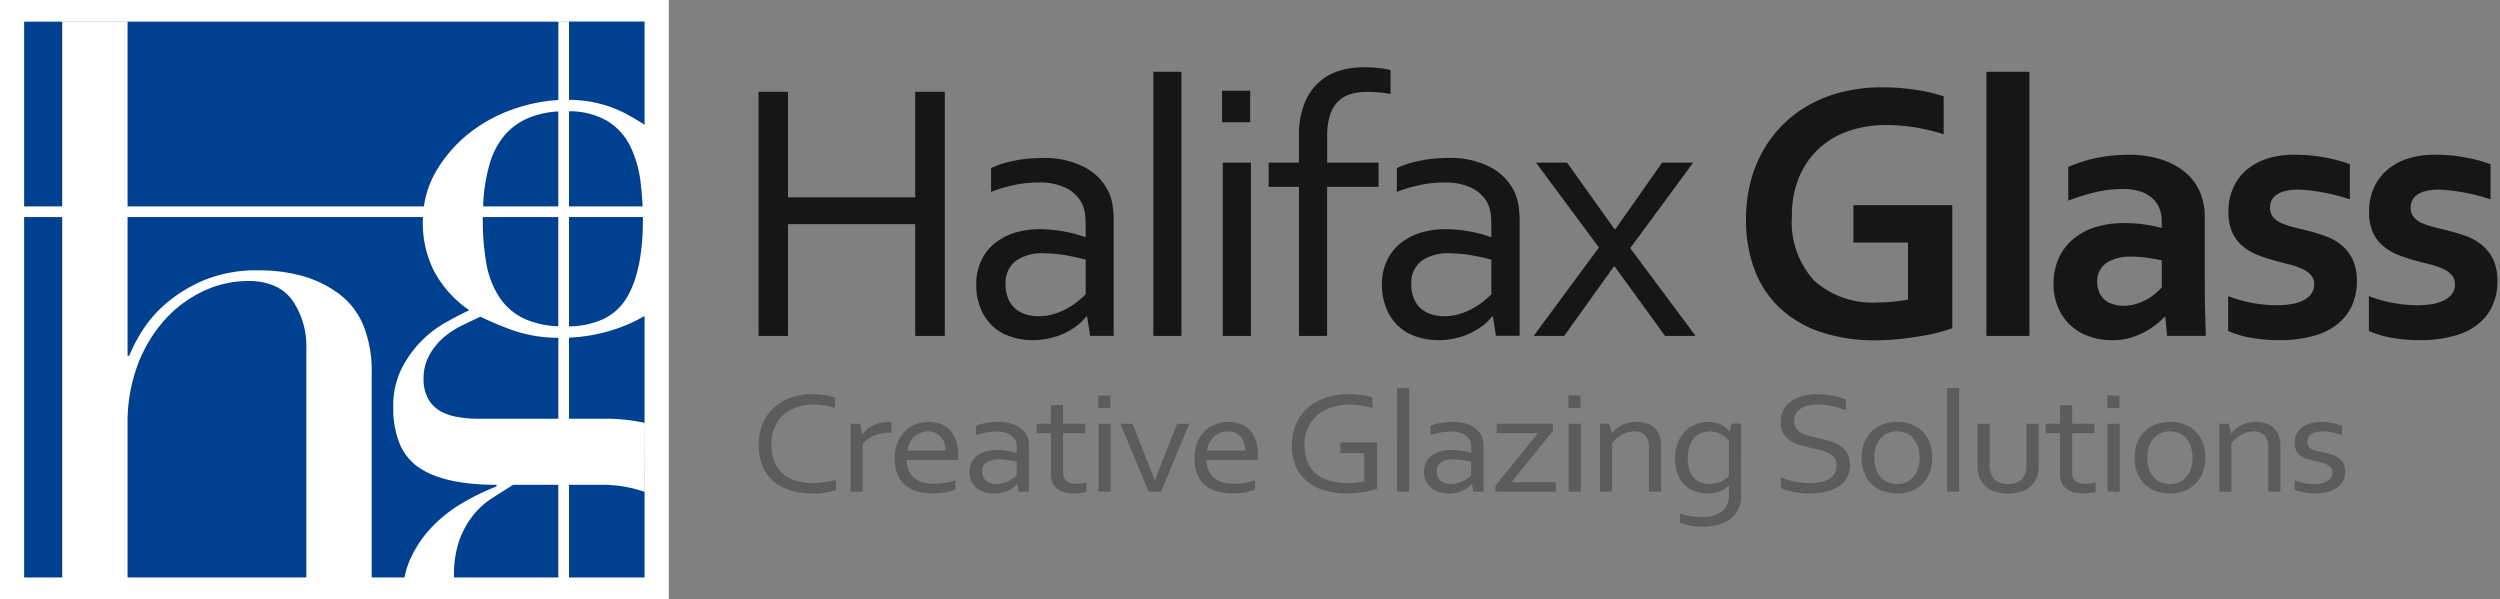 <svg id="Landscape_Logo_-_Black_Text" data-name="Landscape Logo - Black Text" xmlns="http://www.w3.org/2000/svg" width="193.37" height="46.34" viewBox="0 0 193.37 46.34">
  <rect x="0" y="0" width="193.37" height="46.34" fill="#808080" stroke="none"/>
  <g id="Group_479" data-name="Group 479">
    <g id="Group_472" data-name="Group 472" transform="translate(58.474 5.003)">
      <path id="Union_6" data-name="Union 6" d="M71.96,10.627a2.931,2.931,0,0,1-.7-.219V9.683c.136.051.271.1.4.13s.263.064.4.088.278.041.422.053.3.015.475.015a2.431,2.431,0,0,0,1.551-.431,1.584,1.584,0,0,0,.54-1.315v-.7h-.019a2.022,2.022,0,0,1-.719.467,2.567,2.567,0,0,1-.935.158,3.054,3.054,0,0,1-.521-.049,2.649,2.649,0,0,1-.557-.169,2.465,2.465,0,0,1-.534-.316,2.014,2.014,0,0,1-.448-.491,2.579,2.579,0,0,1-.312-.7,3.3,3.3,0,0,1-.119-.935A3.391,3.391,0,0,1,71.1,4.212a2.635,2.635,0,0,1,.576-.893,2.308,2.308,0,0,1,.818-.528,2.656,2.656,0,0,1,.951-.175A2.447,2.447,0,0,1,74.1,2.7a1.96,1.96,0,0,1,.479.207,1.681,1.681,0,0,1,.317.246,1.126,1.126,0,0,1,.161.193h.024l.195-.6h.709V8.318a2.408,2.408,0,0,1-.218,1.059,2.023,2.023,0,0,1-.612.749,2.692,2.692,0,0,1-.948.446,4.833,4.833,0,0,1-1.227.146A5.157,5.157,0,0,1,71.96,10.627ZM72.829,3.5a1.515,1.515,0,0,0-.532.424,1.855,1.855,0,0,0-.324.651,3,3,0,0,0-.109.837,2.664,2.664,0,0,0,.163,1.011,1.6,1.6,0,0,0,.415.611,1.353,1.353,0,0,0,.548.3,2.147,2.147,0,0,0,.563.08,2.1,2.1,0,0,0,.819-.16,2.213,2.213,0,0,0,.672-.437V4.07a2.2,2.2,0,0,0-.218-.227,1.926,1.926,0,0,0-.324-.235,2.065,2.065,0,0,0-.421-.183,1.842,1.842,0,0,0-1.252.077Zm46.979,4.612a3.872,3.872,0,0,1-.454-.077,3.4,3.4,0,0,1-.337-.1,2.475,2.475,0,0,1-.23-.095V7.128a5.121,5.121,0,0,0,.708.21,3.6,3.6,0,0,0,.773.077,2.928,2.928,0,0,0,.6-.055,1.589,1.589,0,0,0,.46-.163.811.811,0,0,0,.3-.271.688.688,0,0,0,.1-.378.647.647,0,0,0-.1-.366.753.753,0,0,0-.256-.237,1.54,1.54,0,0,0-.372-.155c-.141-.041-.288-.079-.443-.111-.2-.04-.408-.089-.616-.144a2.336,2.336,0,0,1-.568-.232,1.182,1.182,0,0,1-.413-.406,1.246,1.246,0,0,1-.158-.661,1.513,1.513,0,0,1,.163-.719,1.468,1.468,0,0,1,.442-.5,1.993,1.993,0,0,1,.649-.3,3.01,3.01,0,0,1,.781-.1,4.476,4.476,0,0,1,.888.083,4.727,4.727,0,0,1,.743.21v.73a5.994,5.994,0,0,0-.72-.207,3.661,3.661,0,0,0-.747-.086,2.181,2.181,0,0,0-.556.061,1.132,1.132,0,0,0-.379.169.653.653,0,0,0-.215.254.758.758,0,0,0-.069.323.58.58,0,0,0,.1.354.736.736,0,0,0,.268.224,1.853,1.853,0,0,0,.392.14c.148.037.3.07.459.1.218.044.423.094.616.147a1.857,1.857,0,0,1,.536.241,1.2,1.2,0,0,1,.4.434,1.475,1.475,0,0,1,.151.711,1.423,1.423,0,0,1-.17.7,1.466,1.466,0,0,1-.479.514,2.348,2.348,0,0,1-.739.316,3.879,3.879,0,0,1-.945.107A4.753,4.753,0,0,1,119.808,8.115Zm-18.161-.072a1.516,1.516,0,0,1-.555-.293,1.175,1.175,0,0,1-.33-.462,1.594,1.594,0,0,1-.108-.6v-3.2H99.545V2.754h1.109V1.316h.939V2.754h1.721v.735h-1.721V6.553a.949.949,0,0,0,.058.338.669.669,0,0,0,.181.268.873.873,0,0,0,.319.177,1.5,1.5,0,0,0,.467.064,3.077,3.077,0,0,0,.4-.027A3.54,3.54,0,0,0,103.4,7.3v.718a2.091,2.091,0,0,1-.37.083,4.39,4.39,0,0,1-.594.045A2.666,2.666,0,0,1,101.647,8.043Zm-5.83.014a2.248,2.248,0,0,1-.627-.249,1.752,1.752,0,0,1-.458-.384,1.855,1.855,0,0,1-.3-.49,1.816,1.816,0,0,1-.122-.437,3.58,3.58,0,0,1-.035-.52V2.754h.939V5.973a1.839,1.839,0,0,0,.127.73,1.117,1.117,0,0,0,.469.523,1.614,1.614,0,0,0,.828.19,1.553,1.553,0,0,0,.857-.21,1.168,1.168,0,0,0,.464-.563,1.9,1.9,0,0,0,.1-.669V2.754H99v3.23a3.487,3.487,0,0,1-.034.494,1.92,1.92,0,0,1-.106.424,1.875,1.875,0,0,1-.3.5,1.791,1.791,0,0,1-.47.4,2.382,2.382,0,0,1-.646.258,3.438,3.438,0,0,1-.827.091A3.347,3.347,0,0,1,95.816,8.057ZM52.589,8.032a1.688,1.688,0,0,1-.6-.331,1.5,1.5,0,0,1-.391-.534,1.748,1.748,0,0,1-.14-.713,1.546,1.546,0,0,1,.155-.7,1.506,1.506,0,0,1,.433-.526,2.008,2.008,0,0,1,.669-.331,3,3,0,0,1,.863-.117,5.288,5.288,0,0,1,.83.072,4.655,4.655,0,0,1,.679.166h.024V4.651a2.188,2.188,0,0,0-.03-.381.921.921,0,0,0-.1-.293,1.18,1.18,0,0,0-.5-.44,2.094,2.094,0,0,0-.933-.174,4.311,4.311,0,0,0-.821.074,5.663,5.663,0,0,0-.767.207V2.926A2.6,2.6,0,0,1,52.3,2.8q.2-.058.415-.1c.146-.028.3-.05.461-.064s.323-.022.485-.022a3.135,3.135,0,0,1,1.427.282,1.757,1.757,0,0,1,.8.746,1.412,1.412,0,0,1,.131.39,2.587,2.587,0,0,1,.039.468V8.008h-.788l-.1-.58h-.024a1.881,1.881,0,0,1-.291.263,2.152,2.152,0,0,1-.406.232,2.658,2.658,0,0,1-.5.163,2.6,2.6,0,0,1-.582.061A2.451,2.451,0,0,1,52.589,8.032Zm.189-2.292a.807.807,0,0,0-.338.714,1.013,1.013,0,0,0,.084.426.826.826,0,0,0,.233.3.984.984,0,0,0,.349.178,1.561,1.561,0,0,0,.431.057,1.91,1.91,0,0,0,.561-.08,2.492,2.492,0,0,0,.461-.191,2.636,2.636,0,0,0,.343-.221c.094-.074.164-.131.208-.171V5.7q-.259-.066-.615-.127a5.076,5.076,0,0,0-.785-.067A1.63,1.63,0,0,0,52.778,5.74ZM43.67,7.886a3.739,3.739,0,0,1-1.336-.736,3.067,3.067,0,0,1-.818-1.156,3.951,3.951,0,0,1-.279-1.515,4.286,4.286,0,0,1,.306-1.648,3.468,3.468,0,0,1,.885-1.267,4.021,4.021,0,0,1,1.4-.81A5.512,5.512,0,0,1,45.636.471c.178,0,.356.005.533.019s.347.031.509.055.311.052.448.086a2.617,2.617,0,0,1,.345.105v.8a6.133,6.133,0,0,0-.836-.186,5.973,5.973,0,0,0-.945-.075,4.5,4.5,0,0,0-1.317.192,3.232,3.232,0,0,0-1.106.577,2.827,2.827,0,0,0-.764.971,3.088,3.088,0,0,0-.285,1.369,3.4,3.4,0,0,0,.236,1.327,2.427,2.427,0,0,0,.669.924,2.791,2.791,0,0,0,1.05.539,5.015,5.015,0,0,0,1.372.175q.35,0,.691-.033a4.93,4.93,0,0,0,.6-.094v-2.2H44.994V4.2h2.835V7.781a2.177,2.177,0,0,1-.373.125c-.163.042-.35.083-.56.119s-.435.066-.676.088-.478.033-.712.033A5.948,5.948,0,0,1,43.67,7.886ZM23.6,8.043a1.519,1.519,0,0,1-.554-.293,1.175,1.175,0,0,1-.33-.462,1.594,1.594,0,0,1-.109-.6v-3.2H21.5V2.754H22.6V1.316h.939V2.754h1.721v.735H23.544V6.553a.973.973,0,0,0,.057.338.682.682,0,0,0,.182.268.871.871,0,0,0,.318.177,1.5,1.5,0,0,0,.467.064,3.1,3.1,0,0,0,.4-.027A3.542,3.542,0,0,0,25.35,7.3v.718a2.084,2.084,0,0,1-.37.083,4.4,4.4,0,0,1-.594.045A2.669,2.669,0,0,1,23.6,8.043Zm-6.167-.011a1.7,1.7,0,0,1-.6-.331,1.5,1.5,0,0,1-.39-.534,1.742,1.742,0,0,1-.14-.713,1.546,1.546,0,0,1,.155-.7,1.5,1.5,0,0,1,.433-.526,2.007,2.007,0,0,1,.67-.331,2.993,2.993,0,0,1,.863-.117,5.3,5.3,0,0,1,.83.072,4.65,4.65,0,0,1,.678.166h.025V4.651a2.151,2.151,0,0,0-.03-.381.921.921,0,0,0-.1-.293,1.18,1.18,0,0,0-.5-.44,2.09,2.09,0,0,0-.933-.174,4.307,4.307,0,0,0-.821.074,5.663,5.663,0,0,0-.767.207V2.926A2.607,2.607,0,0,1,17.14,2.8c.131-.039.269-.072.415-.1s.3-.05.46-.064.324-.022.485-.022a3.134,3.134,0,0,1,1.427.282,1.757,1.757,0,0,1,.8.746,1.424,1.424,0,0,1,.131.39,2.619,2.619,0,0,1,.039.468V8.008h-.788l-.1-.58h-.024a1.844,1.844,0,0,1-.291.263,2.122,2.122,0,0,1-.406.232,2.638,2.638,0,0,1-.5.163,2.6,2.6,0,0,1-.582.061A2.452,2.452,0,0,1,17.431,8.032ZM17.62,5.74a.807.807,0,0,0-.338.714,1.019,1.019,0,0,0,.084.426.829.829,0,0,0,.232.3.99.99,0,0,0,.35.178,1.557,1.557,0,0,0,.431.057,1.909,1.909,0,0,0,.561-.08,2.492,2.492,0,0,0,.461-.191,2.666,2.666,0,0,0,.344-.221q.142-.111.208-.171V5.7q-.259-.066-.616-.127a5.07,5.07,0,0,0-.784-.067A1.631,1.631,0,0,0,17.62,5.74ZM2.387,7.889A3.593,3.593,0,0,1,1.076,7.15a3.087,3.087,0,0,1-.8-1.175A4.268,4.268,0,0,1,0,4.4,4.263,4.263,0,0,1,.288,2.815a3.473,3.473,0,0,1,.83-1.245A3.816,3.816,0,0,1,2.433.761,4.916,4.916,0,0,1,4.169.471c.17,0,.337.006.5.019S5,.521,5.147.545,5.439.6,5.568.63A2.823,2.823,0,0,1,5.9.736v.8a6.73,6.73,0,0,0-.8-.186,5.147,5.147,0,0,0-.877-.075,4.02,4.02,0,0,0-1.273.2,2.882,2.882,0,0,0-1.028.586,2.759,2.759,0,0,0-.687.968A3.345,3.345,0,0,0,.982,4.369a3.443,3.443,0,0,0,.233,1.325,2.415,2.415,0,0,0,.662.928,2.735,2.735,0,0,0,1.033.545,4.761,4.761,0,0,0,1.346.178c.135,0,.278-.007.429-.019s.3-.032.457-.055.3-.052.447-.083a3.915,3.915,0,0,0,.389-.1v.8a4.4,4.4,0,0,1-.83.2,6.628,6.628,0,0,1-.969.069A5.749,5.749,0,0,1,2.387,7.889Zm105.625.057a2.37,2.37,0,0,1-1.4-1.431,3.266,3.266,0,0,1-.187-1.128,3.18,3.18,0,0,1,.194-1.134,2.521,2.521,0,0,1,.549-.875,2.408,2.408,0,0,1,.86-.563,3.036,3.036,0,0,1,1.13-.2,3.091,3.091,0,0,1,1.145.2,2.372,2.372,0,0,1,.86.563,2.5,2.5,0,0,1,.539.875,3.263,3.263,0,0,1,.188,1.134,3.159,3.159,0,0,1-.194,1.128,2.5,2.5,0,0,1-.549.871,2.442,2.442,0,0,1-.858.56,3.023,3.023,0,0,1-1.127.2A3.1,3.1,0,0,1,108.012,7.946Zm.438-4.465a1.542,1.542,0,0,0-.554.4,1.857,1.857,0,0,0-.363.641,2.637,2.637,0,0,0-.131.866,2.616,2.616,0,0,0,.131.859,1.808,1.808,0,0,0,.366.638,1.548,1.548,0,0,0,.558.4,1.883,1.883,0,0,0,1.4,0,1.533,1.533,0,0,0,.551-.4,1.842,1.842,0,0,0,.364-.638,2.644,2.644,0,0,0,.131-.859,2.665,2.665,0,0,0-.131-.866,1.876,1.876,0,0,0-.364-.641,1.544,1.544,0,0,0-.554-.4,1.9,1.9,0,0,0-1.407,0ZM86.9,7.946a2.369,2.369,0,0,1-1.4-1.431A3.224,3.224,0,0,1,85.3,5.387a3.149,3.149,0,0,1,.2-1.134,2.541,2.541,0,0,1,.548-.875,2.406,2.406,0,0,1,.86-.563,3.04,3.04,0,0,1,1.131-.2,3.1,3.1,0,0,1,1.145.2,2.381,2.381,0,0,1,.861.563,2.5,2.5,0,0,1,.539.875,3.238,3.238,0,0,1,.188,1.134,3.159,3.159,0,0,1-.194,1.128,2.514,2.514,0,0,1-.548.871,2.448,2.448,0,0,1-.857.56,3.035,3.035,0,0,1-1.127.2A3.106,3.106,0,0,1,86.9,7.946Zm.439-4.465a1.53,1.53,0,0,0-.554.4,1.864,1.864,0,0,0-.363.641,2.656,2.656,0,0,0-.13.866,2.635,2.635,0,0,0,.13.859,1.787,1.787,0,0,0,.367.638,1.542,1.542,0,0,0,.557.4,1.781,1.781,0,0,0,.7.135,1.76,1.76,0,0,0,.7-.135,1.534,1.534,0,0,0,.551-.4,1.831,1.831,0,0,0,.364-.638,2.655,2.655,0,0,0,.13-.859,2.676,2.676,0,0,0-.13-.866,1.865,1.865,0,0,0-.364-.641,1.527,1.527,0,0,0-.554-.4,1.9,1.9,0,0,0-1.406,0ZM80.61,8.11c-.221-.024-.431-.056-.631-.1a5.089,5.089,0,0,1-.542-.139,2.154,2.154,0,0,1-.381-.155V6.9a4.142,4.142,0,0,0,.492.182c.181.055.37.1.562.14s.39.069.588.092a5.1,5.1,0,0,0,.558.033,4.652,4.652,0,0,0,.808-.067,2.208,2.208,0,0,0,.676-.221,1.179,1.179,0,0,0,.46-.424,1.226,1.226,0,0,0,.17-.672.941.941,0,0,0-.149-.547,1.166,1.166,0,0,0-.4-.357,2.461,2.461,0,0,0-.572-.229c-.216-.059-.443-.114-.682-.166q-.473-.1-.924-.224a3.047,3.047,0,0,1-.806-.346,1.741,1.741,0,0,1-.569-.569,1.667,1.667,0,0,1-.215-.89,1.967,1.967,0,0,1,.226-.971,1.994,1.994,0,0,1,.611-.672A2.754,2.754,0,0,1,80.782.6,4.382,4.382,0,0,1,81.854.47a6.149,6.149,0,0,1,1.209.112,6.265,6.265,0,0,1,1.027.3v.836A7.49,7.49,0,0,0,83.051,1.4,5.457,5.457,0,0,0,81.9,1.272a3.082,3.082,0,0,0-.8.092,1.615,1.615,0,0,0-.564.259,1.048,1.048,0,0,0-.332.409,1.283,1.283,0,0,0-.11.534.938.938,0,0,0,.146.539,1.141,1.141,0,0,0,.389.352,2.545,2.545,0,0,0,.568.227c.217.058.441.113.674.166q.47.1.927.232a3.1,3.1,0,0,1,.812.351,1.77,1.77,0,0,1,.577.584,1.75,1.75,0,0,1,.221.924,1.886,1.886,0,0,1-.9,1.679,3.116,3.116,0,0,1-1,.4,5.688,5.688,0,0,1-1.26.13A5.892,5.892,0,0,1,80.61,8.11ZM35.491,8a2.486,2.486,0,0,1-.938-.463,2.169,2.169,0,0,1-.621-.838,3.12,3.12,0,0,1-.225-1.247,3.259,3.259,0,0,1,.218-1.248,2.589,2.589,0,0,1,.58-.881,2.378,2.378,0,0,1,.834-.531,2.785,2.785,0,0,1,.986-.177,2.726,2.726,0,0,1,.9.147,1.858,1.858,0,0,1,.728.461,2.206,2.206,0,0,1,.486.813,3.544,3.544,0,0,1,.179,1.194v.114c0,.03,0,.1-.006.212H34.64a1.985,1.985,0,0,0,.167.854,1.506,1.506,0,0,0,.455.569,1.871,1.871,0,0,0,.675.319,3.382,3.382,0,0,0,.837.1,4.792,4.792,0,0,0,.851-.07,5.44,5.44,0,0,0,.767-.2v.712a3.246,3.246,0,0,1-.764.219,5.593,5.593,0,0,1-.976.08A4.473,4.473,0,0,1,35.491,8Zm.182-4.534a1.573,1.573,0,0,0-.488.315,1.6,1.6,0,0,0-.338.468,1.68,1.68,0,0,0-.159.572h2.944a1.836,1.836,0,0,0-.089-.578,1.358,1.358,0,0,0-.26-.466,1.216,1.216,0,0,0-.423-.313,1.414,1.414,0,0,0-.583-.114A1.564,1.564,0,0,0,35.673,3.467ZM12.308,8a2.488,2.488,0,0,1-.939-.463,2.172,2.172,0,0,1-.621-.838,3.12,3.12,0,0,1-.225-1.247,3.273,3.273,0,0,1,.218-1.248,2.591,2.591,0,0,1,.58-.881,2.373,2.373,0,0,1,.834-.531,2.786,2.786,0,0,1,.986-.177,2.732,2.732,0,0,1,.9.147,1.863,1.863,0,0,1,.728.461,2.211,2.211,0,0,1,.486.813,3.544,3.544,0,0,1,.179,1.194v.114c0,.03,0,.1-.006.212H11.457a1.985,1.985,0,0,0,.167.854,1.5,1.5,0,0,0,.455.569,1.869,1.869,0,0,0,.675.319,3.376,3.376,0,0,0,.836.1,4.788,4.788,0,0,0,.851-.07,5.428,5.428,0,0,0,.767-.2v.712a3.246,3.246,0,0,1-.764.219,5.59,5.59,0,0,1-.976.08A4.469,4.469,0,0,1,12.308,8Zm.182-4.534A1.573,1.573,0,0,0,12,3.782a1.6,1.6,0,0,0-.338.468,1.7,1.7,0,0,0-.159.572H14.45a1.836,1.836,0,0,0-.089-.578,1.353,1.353,0,0,0-.261-.466,1.211,1.211,0,0,0-.423-.313,1.414,1.414,0,0,0-.583-.114A1.564,1.564,0,0,0,12.49,3.467Zm104.27,4.54V4.629a1.375,1.375,0,0,0-.288-.979,1.112,1.112,0,0,0-.839-.3,1.946,1.946,0,0,0-.939.247,2.419,2.419,0,0,0-.782.677V8.007h-.939V2.754h.727l.182.73h.019a2.864,2.864,0,0,1,.348-.34,2.293,2.293,0,0,1,.427-.276,2.387,2.387,0,0,1,.519-.186,2.686,2.686,0,0,1,.614-.066,2.658,2.658,0,0,1,.739.1,1.486,1.486,0,0,1,1,.9,2.3,2.3,0,0,1,.147.877V8.007Zm-12.426,0V2.754h.94V8.007Zm-12.417,0V0h.939V8.007Zm-23.062,0V4.629a1.382,1.382,0,0,0-.287-.979,1.114,1.114,0,0,0-.84-.3,1.946,1.946,0,0,0-.939.247,2.422,2.422,0,0,0-.782.677V8.007h-.939V2.754H65.8l.181.73H66a2.95,2.95,0,0,1,.349-.34,2.27,2.27,0,0,1,.427-.276,2.4,2.4,0,0,1,.518-.186,2.7,2.7,0,0,1,.615-.066,2.651,2.651,0,0,1,.738.1,1.557,1.557,0,0,1,.6.321,1.526,1.526,0,0,1,.4.578,2.278,2.278,0,0,1,.149.877V8.007Zm-6.206,0V2.754h.939V8.007Zm-5.663,0V7.543l3.26-4.031V3.489H57.083V2.754H61.44V3.3l-3.2,3.954v.023h3.412v.735Zm-7.615,0V0h.939V8.007Zm-19.217,0L27.978,2.754h.939l1.145,2.92q.342.863.56,1.465h.025q.208-.574.564-1.465l1.153-2.92H33.3L31.128,8.007Zm-3.869,0V2.754h.939V8.007ZM7.1,8.007V2.754h.727l.182.835h.018a1.978,1.978,0,0,1,.342-.38,2.275,2.275,0,0,1,.458-.31,2.436,2.436,0,0,1,.557-.207,2.615,2.615,0,0,1,.636-.075c.041,0,.082,0,.124,0s.08,0,.112.007V3.45h-.072a3.948,3.948,0,0,0-.655.055,3.035,3.035,0,0,0-.6.169,2.316,2.316,0,0,0-.509.28,1.528,1.528,0,0,0-.379.392V8.007ZM104.31,1.532V.575h.939v.957Zm-41.687,0V.575h.94v.957Zm-36.362,0V.575H27.2v.957Z" transform="translate(0.211 25.017)" fill="#5d5c5c"/>
      <path id="Union_6_-_Outline" data-name="Union 6 - Outline" d="M72.678,10.618a5.379,5.379,0,0,1-1.058-.095,3.1,3.1,0,0,1-.752-.236l-.11-.055V9.095l.269.1c.133.05.262.092.382.124s.254.062.382.084.252.038.4.051c.132.01.283.015.459.015a2.256,2.256,0,0,0,1.427-.388,1.382,1.382,0,0,0,.465-1.159V7.631a2.236,2.236,0,0,1-.467.244,2.772,2.772,0,0,1-1.006.171,3.265,3.265,0,0,1-.555-.052,2.861,2.861,0,0,1-.6-.182,2.678,2.678,0,0,1-.578-.342,2.22,2.22,0,0,1-.492-.539,2.792,2.792,0,0,1-.337-.754,3.51,3.51,0,0,1-.127-.991,3.6,3.6,0,0,1,.232-1.35,2.844,2.844,0,0,1,.621-.96,2.513,2.513,0,0,1,.888-.573,2.86,2.86,0,0,1,1.022-.187h0a2.652,2.652,0,0,1,.708.1,2.161,2.161,0,0,1,.528.229,2.006,2.006,0,0,1,.31.232l.137-.42h1.052V8.018a2.62,2.62,0,0,1-.238,1.146,2.229,2.229,0,0,1-.672.822,2.9,2.9,0,0,1-1.016.479A5.053,5.053,0,0,1,72.678,10.618Zm-1.522-.64a3.272,3.272,0,0,0,.543.153,4.986,4.986,0,0,0,.978.087,4.657,4.657,0,0,0,1.176-.139,2.507,2.507,0,0,0,.877-.412,1.834,1.834,0,0,0,.554-.677,2.224,2.224,0,0,0,.2-.971V2.654h-.365l-.195.6h-.281l-.058-.1A.911.911,0,0,0,74.453,3l0,0a1.5,1.5,0,0,0-.279-.215,1.767,1.767,0,0,0-.43-.185,2.256,2.256,0,0,0-.6-.081,2.465,2.465,0,0,0-.88.162,2.117,2.117,0,0,0-.748.483,2.448,2.448,0,0,0-.532.826,3.208,3.208,0,0,0-.2,1.2,3.114,3.114,0,0,0,.11.878,2.4,2.4,0,0,0,.287.646,1.822,1.822,0,0,0,.4.443,2.279,2.279,0,0,0,.491.291,2.457,2.457,0,0,0,.514.156,2.864,2.864,0,0,0,.486.046,2.38,2.38,0,0,0,.863-.144,1.833,1.833,0,0,0,.65-.422l.058-.059h.3v.9A1.778,1.778,0,0,1,74.329,9.4a2.631,2.631,0,0,1-1.675.475c-.186,0-.347-.005-.49-.016-.166-.014-.31-.032-.442-.056s-.278-.055-.415-.092q-.073-.02-.149-.043Zm48.923-1.932a4.911,4.911,0,0,1-.6-.032,4.082,4.082,0,0,1-.476-.081,3.613,3.613,0,0,1-.357-.1,2.666,2.666,0,0,1-.251-.1l-.112-.055V6.54l.269.1a4.946,4.946,0,0,0,.68.2,3.425,3.425,0,0,0,.731.073,2.713,2.713,0,0,0,.561-.051,1.4,1.4,0,0,0,.4-.142.615.615,0,0,0,.228-.205.486.486,0,0,0,.072-.269.452.452,0,0,0-.062-.255.556.556,0,0,0-.189-.175h0a1.336,1.336,0,0,0-.324-.134c-.147-.043-.287-.078-.43-.108-.2-.04-.409-.089-.626-.146a2.541,2.541,0,0,1-.616-.252A1.384,1.384,0,0,1,118.5,4.7a1.449,1.449,0,0,1-.187-.767,1.718,1.718,0,0,1,.187-.813,1.674,1.674,0,0,1,.5-.572,2.2,2.2,0,0,1,.713-.328,3.214,3.214,0,0,1,.832-.107,4.692,4.692,0,0,1,.927.087,4.952,4.952,0,0,1,.775.219l.129.049V3.622l-.266-.094a5.759,5.759,0,0,0-.7-.2,3.482,3.482,0,0,0-.706-.081,2,2,0,0,0-.5.054.937.937,0,0,0-.313.137.452.452,0,0,0-.151.177.555.555,0,0,0-.05.239.386.386,0,0,0,.063.235v0a.539.539,0,0,0,.2.163,1.667,1.667,0,0,0,.349.124c.138.035.284.067.448.1h0c.216.044.428.095.63.151a2.064,2.064,0,0,1,.593.266,1.405,1.405,0,0,1,.462.5,1.673,1.673,0,0,1,.176.808,1.628,1.628,0,0,1-.2.8,1.672,1.672,0,0,1-.542.583,2.559,2.559,0,0,1-.8.343A4.1,4.1,0,0,1,120.079,8.046Zm-1.394-.63.1.038a3.219,3.219,0,0,0,.315.09,3.693,3.693,0,0,0,.43.073,4.589,4.589,0,0,0,.549.029,3.7,3.7,0,0,0,.9-.1,2.164,2.164,0,0,0,.677-.288,1.259,1.259,0,0,0,.415-.445,1.233,1.233,0,0,0,.145-.607,1.284,1.284,0,0,0-.126-.614,1.01,1.01,0,0,0-.331-.363,1.669,1.669,0,0,0-.48-.215c-.194-.054-.4-.1-.6-.144-.172-.032-.325-.066-.469-.1a2.031,2.031,0,0,1-.432-.155.936.936,0,0,1-.34-.285.78.78,0,0,1-.14-.473.96.96,0,0,1,.087-.408.852.852,0,0,1,.279-.332,1.32,1.32,0,0,1,.445-.2,2.352,2.352,0,0,1,.607-.067h0a3.88,3.88,0,0,1,.788.091c.16.035.318.077.477.125V2.75a4.792,4.792,0,0,0-.584-.155,4.3,4.3,0,0,0-.848-.079,2.818,2.818,0,0,0-.73.093,1.8,1.8,0,0,0-.585.268,1.259,1.259,0,0,0-.382.435,1.322,1.322,0,0,0-.139.624,1.06,1.06,0,0,0,.128.556.988.988,0,0,0,.344.338,2.141,2.141,0,0,0,.519.212c.209.055.412.1.6.141.154.032.3.07.459.115a1.725,1.725,0,0,1,.416.174.951.951,0,0,1,.322.3.846.846,0,0,1,.128.476.887.887,0,0,1-.135.486,1.016,1.016,0,0,1-.37.338,1.788,1.788,0,0,1-.516.184,3.1,3.1,0,0,1-.642.06,3.819,3.819,0,0,1-.816-.082c-.154-.034-.31-.075-.466-.125Zm-16.55.63h0a2.874,2.874,0,0,1-.847-.112,1.718,1.718,0,0,1-.625-.332,1.379,1.379,0,0,1-.385-.539,1.8,1.8,0,0,1-.123-.676v-3H99.045V2.254h1.109V.816h1.338V2.254h1.721V3.39h-1.721V6.253a.745.745,0,0,0,.045.267v0a.468.468,0,0,0,.127.188.683.683,0,0,0,.246.134,1.317,1.317,0,0,0,.405.054,2.883,2.883,0,0,0,.37-.026,3.312,3.312,0,0,0,.363-.068l.248-.063V7.858l-.131.048a2.243,2.243,0,0,1-.407.093,4.6,4.6,0,0,1-.621.047ZM99.444,2.989h1.109v3.4a1.384,1.384,0,0,0,.094.527.97.97,0,0,0,.275.385,1.327,1.327,0,0,0,.483.253,2.483,2.483,0,0,0,.728.094A4.2,4.2,0,0,0,102.7,7.6c.084-.013.15-.026.2-.037V7.246l-.16.024a3.287,3.287,0,0,1-.423.029,1.707,1.707,0,0,1-.529-.074,1.075,1.075,0,0,1-.389-.217l0,0a.871.871,0,0,1-.233-.346,1.155,1.155,0,0,1-.07-.407V2.989h1.721V2.654h-1.721V1.216h-.54V2.654H99.444ZM96.32,8.046a3.559,3.559,0,0,1-.853-.094,2.452,2.452,0,0,1-.682-.271,1.958,1.958,0,0,1-.508-.427,2.065,2.065,0,0,1-.327-.54h0a2.027,2.027,0,0,1-.136-.485,3.806,3.806,0,0,1-.037-.55V2.254h1.337V5.673a1.654,1.654,0,0,0,.11.65.916.916,0,0,0,.388.43,1.431,1.431,0,0,0,.726.162,1.37,1.37,0,0,0,.749-.178.965.965,0,0,0,.387-.468,1.717,1.717,0,0,0,.089-.6V2.254H98.9v3.43a3.7,3.7,0,0,1-.036.523,2.107,2.107,0,0,1-.117.467v0a2.084,2.084,0,0,1-.332.554,2,2,0,0,1-.521.44,2.6,2.6,0,0,1-.7.279A3.656,3.656,0,0,1,96.32,8.046ZM94.176,2.654V5.678a3.4,3.4,0,0,0,.033.491,1.623,1.623,0,0,0,.108.388v0A1.666,1.666,0,0,0,94.583,7a1.564,1.564,0,0,0,.407.341,2.061,2.061,0,0,0,.573.227,3.165,3.165,0,0,0,.758.083,3.26,3.26,0,0,0,.779-.085,2.171,2.171,0,0,0,.592-.236,1.6,1.6,0,0,0,.418-.351,1.683,1.683,0,0,0,.268-.446,1.715,1.715,0,0,0,.094-.378,3.3,3.3,0,0,0,.032-.466V2.654h-.541V5.673a2.075,2.075,0,0,1-.115.741v0a1.371,1.371,0,0,1-.541.658,1.753,1.753,0,0,1-.965.242,1.816,1.816,0,0,1-.928-.218,1.321,1.321,0,0,1-.551-.615,2.045,2.045,0,0,1-.144-.81V2.654ZM53.054,8.046a2.66,2.66,0,0,1-.828-.123,1.89,1.89,0,0,1-.669-.371,1.709,1.709,0,0,1-.442-.6,1.954,1.954,0,0,1-.157-.794,1.752,1.752,0,0,1,.176-.792,1.712,1.712,0,0,1,.489-.594,2.212,2.212,0,0,1,.735-.365,3.21,3.21,0,0,1,.919-.125h0a5.513,5.513,0,0,1,.861.075c.168.03.325.064.47.1v-.1A1.993,1.993,0,0,0,54.585,4a.725.725,0,0,0-.079-.227.994.994,0,0,0-.42-.362,1.915,1.915,0,0,0-.843-.152,4.131,4.131,0,0,0-.783.071,5.49,5.49,0,0,0-.74.2l-.264.091V2.5l.118-.053a2.8,2.8,0,0,1,.369-.134c.138-.041.284-.076.433-.1s.319-.052.48-.067.343-.023.5-.023a3.342,3.342,0,0,1,1.517.3,1.958,1.958,0,0,1,.883.832,1.619,1.619,0,0,1,.15.446,2.8,2.8,0,0,1,.043.5V7.908H54.8l-.072-.4-.061.047a2.363,2.363,0,0,1-.444.254,2.873,2.873,0,0,1-.541.175A2.807,2.807,0,0,1,53.054,8.046Zm.223-3.368a2.815,2.815,0,0,0-.8.108,1.819,1.819,0,0,0-.6.3,1.3,1.3,0,0,0-.376.457,1.357,1.357,0,0,0-.134.613,1.556,1.556,0,0,0,.123.632,1.294,1.294,0,0,0,.339.464,1.5,1.5,0,0,0,.53.292,2.266,2.266,0,0,0,.705.1,2.413,2.413,0,0,0,.537-.056,2.478,2.478,0,0,0,.467-.151,1.964,1.964,0,0,0,.368-.21A1.682,1.682,0,0,0,54.686,7l.06-.068h.281l.1.58h.422V4.2a2.4,2.4,0,0,0-.036-.431,1.216,1.216,0,0,0-.112-.334,1.569,1.569,0,0,0-.709-.659,2.958,2.958,0,0,0-1.337-.261c-.148,0-.306.007-.467.021s-.3.034-.441.061-.27.058-.4.1c-.071.021-.138.043-.2.066v.311c.176-.052.354-.1.529-.13a4.527,4.527,0,0,1,.859-.078,2.261,2.261,0,0,1,1.023.195,1.382,1.382,0,0,1,.585.517v0a1.125,1.125,0,0,1,.127.356,2.393,2.393,0,0,1,.034.418v.566h-.256l-.031-.01a4.482,4.482,0,0,0-.65-.159A5.115,5.115,0,0,0,53.277,4.678ZM45.208,8.046a6.169,6.169,0,0,1-1.9-.269A3.955,3.955,0,0,1,41.9,7a3.282,3.282,0,0,1-.871-1.229,4.168,4.168,0,0,1-.294-1.591,4.5,4.5,0,0,1,.321-1.725,3.683,3.683,0,0,1,.935-1.339A4.24,4.24,0,0,1,43.461.265a5.736,5.736,0,0,1,1.874-.295c.2,0,.375.006.548.019s.348.031.523.057.331.056.467.089a2.792,2.792,0,0,1,.372.114l.126.05V1.5l-.257-.078a5.961,5.961,0,0,0-.809-.179,5.8,5.8,0,0,0-.915-.073,4.317,4.317,0,0,0-1.26.183,3.048,3.048,0,0,0-1.039.542,2.64,2.64,0,0,0-.71.9,2.905,2.905,0,0,0-.264,1.281,3.221,3.221,0,0,0,.22,1.249,2.24,2.24,0,0,0,.614.849,2.606,2.606,0,0,0,.976.5,4.841,4.841,0,0,0,1.318.167c.222,0,.448-.011.672-.033.155-.016.3-.035.424-.058V4.916H44.494V3.7h3.234v3.9l-.114.054a2.333,2.333,0,0,1-.409.138c-.179.046-.372.087-.576.123s-.446.068-.691.09S45.447,8.046,45.208,8.046ZM45.335.371a5.34,5.34,0,0,0-1.744.273,3.844,3.844,0,0,0-1.331.77,3.286,3.286,0,0,0-.834,1.2,4.1,4.1,0,0,0-.291,1.572A3.77,3.77,0,0,0,41.4,5.618,2.886,2.886,0,0,0,42.165,6.7a3.561,3.561,0,0,0,1.266.7,5.777,5.777,0,0,0,1.777.25c.227,0,.46-.011.693-.033s.457-.05.66-.086.377-.073.545-.116c.1-.025.168-.047.223-.066V4.1H44.893v.413h1.848V7.077l-.155.036a5.08,5.08,0,0,1-.629.1c-.237.023-.476.034-.711.034a5.235,5.235,0,0,1-1.426-.182A3,3,0,0,1,42.7,6.485a2.637,2.637,0,0,1-.725-1,3.617,3.617,0,0,1-.252-1.405,3.3,3.3,0,0,1,.3-1.457,3.038,3.038,0,0,1,.818-1.039A3.444,3.444,0,0,1,44.015.972a4.713,4.713,0,0,1,1.375-.2,6.2,6.2,0,0,1,.977.078c.216.034.418.074.605.121V.578c-.057-.018-.121-.035-.193-.053-.124-.03-.265-.057-.431-.082S46.017.4,45.855.389,45.521.371,45.335.371ZM24.087,8.046h0a2.839,2.839,0,0,1-.847-.112,1.721,1.721,0,0,1-.625-.332,1.379,1.379,0,0,1-.385-.539,1.8,1.8,0,0,1-.123-.676v-3H21V2.254H22.1V.816h1.338V2.254h1.721V3.39H23.442V6.253a.778.778,0,0,0,.045.268.482.482,0,0,0,.13.19.676.676,0,0,0,.245.134,1.314,1.314,0,0,0,.405.054,2.9,2.9,0,0,0,.371-.026A3.318,3.318,0,0,0,25,6.806l.248-.063V7.858l-.131.048A2.239,2.239,0,0,1,24.71,8a4.626,4.626,0,0,1-.621.047ZM21.395,2.989H22.5v3.4a1.4,1.4,0,0,0,.094.527.97.97,0,0,0,.275.385,1.329,1.329,0,0,0,.483.253,2.487,2.487,0,0,0,.728.094,4.226,4.226,0,0,0,.565-.042c.084-.013.15-.025.2-.037V7.246l-.159.024a2.222,2.222,0,0,1-.952-.045,1.069,1.069,0,0,1-.39-.218.888.888,0,0,1-.235-.347,1.179,1.179,0,0,1-.07-.407V2.989h1.721V2.654H23.044V1.216H22.5V2.654H21.395ZM17.9,8.046a2.661,2.661,0,0,1-.828-.123,1.9,1.9,0,0,1-.669-.37,1.708,1.708,0,0,1-.442-.6,1.948,1.948,0,0,1-.157-.794,1.752,1.752,0,0,1,.177-.792,1.707,1.707,0,0,1,.489-.594A2.214,2.214,0,0,1,17.2,4.4a3.2,3.2,0,0,1,.919-.125h0a5.524,5.524,0,0,1,.861.075c.169.03.326.064.47.1v-.1a1.957,1.957,0,0,0-.027-.345.727.727,0,0,0-.079-.228.981.981,0,0,0-.421-.362,1.912,1.912,0,0,0-.843-.152,4.128,4.128,0,0,0-.783.071,5.487,5.487,0,0,0-.74.2l-.264.091V2.5l.117-.053a2.813,2.813,0,0,1,.368-.134c.14-.041.286-.076.433-.1s.318-.052.48-.067.343-.023.5-.023a3.342,3.342,0,0,1,1.517.3,1.958,1.958,0,0,1,.883.832,1.631,1.631,0,0,1,.15.445,2.829,2.829,0,0,1,.043.505V7.908H19.638l-.072-.4-.061.047a2.332,2.332,0,0,1-.444.254,2.846,2.846,0,0,1-.54.175A2.805,2.805,0,0,1,17.9,8.046Zm.222-3.368a2.806,2.806,0,0,0-.8.108,1.821,1.821,0,0,0-.605.3,1.293,1.293,0,0,0-.376.456,1.356,1.356,0,0,0-.135.613,1.551,1.551,0,0,0,.123.632,1.293,1.293,0,0,0,.339.464,1.508,1.508,0,0,0,.53.292,2.267,2.267,0,0,0,.705.1,2.411,2.411,0,0,0,.537-.056,2.454,2.454,0,0,0,.466-.151,1.936,1.936,0,0,0,.368-.21A1.648,1.648,0,0,0,19.527,7l.06-.068h.282l.1.58h.422V4.2a2.427,2.427,0,0,0-.036-.432,1.227,1.227,0,0,0-.112-.334,1.569,1.569,0,0,0-.709-.659A2.959,2.959,0,0,0,18.2,2.516c-.148,0-.306.007-.468.021s-.3.034-.44.061-.268.058-.4.1c-.071.021-.137.043-.2.066v.311c.176-.052.354-.1.529-.13a4.525,4.525,0,0,1,.858-.078,2.258,2.258,0,0,1,1.022.195,1.382,1.382,0,0,1,.585.517l0,0a1.124,1.124,0,0,1,.126.356,2.355,2.355,0,0,1,.034.417v.566H19.6l-.031-.01a4.472,4.472,0,0,0-.649-.159A5.124,5.124,0,0,0,18.118,4.678ZM3.88,8.046A5.972,5.972,0,0,1,2.024,7.78,3.806,3.806,0,0,1,.641,7a3.3,3.3,0,0,1-.855-1.25A4.484,4.484,0,0,1-.5,4.1,4.483,4.483,0,0,1-.2,2.441,3.69,3.69,0,0,1,.68,1.126,4.03,4.03,0,0,1,2.062.273a5.136,5.136,0,0,1,1.806-.3c.18,0,.355.007.518.019s.325.031.491.057.309.056.44.09A3,3,0,0,1,5.674.25L5.8.3V1.5l-.257-.077a6.559,6.559,0,0,0-.78-.18,4.977,4.977,0,0,0-.844-.072,3.839,3.839,0,0,0-1.21.187,2.7,2.7,0,0,0-.957.545,2.574,2.574,0,0,0-.637.9A3.163,3.163,0,0,0,.881,4.069,3.26,3.26,0,0,0,1.1,5.317a2.226,2.226,0,0,0,.607.853,2.55,2.55,0,0,0,.96.505,4.585,4.585,0,0,0,1.291.17c.122,0,.257-.006.413-.019s.288-.03.443-.054.29-.049.435-.081a3.713,3.713,0,0,0,.37-.1l.261-.085V7.722l-.133.047a4.62,4.62,0,0,1-.868.205A6.857,6.857,0,0,1,3.88,8.046ZM3.868.371A4.742,4.742,0,0,0,2.2.648a3.635,3.635,0,0,0-1.247.767A3.292,3.292,0,0,0,.172,2.59,4.083,4.083,0,0,0-.1,4.1,4.086,4.086,0,0,0,.157,5.6,2.9,2.9,0,0,0,.909,6.7a3.411,3.411,0,0,0,1.24.7,5.579,5.579,0,0,0,1.732.246,6.459,6.459,0,0,0,.94-.067,4.533,4.533,0,0,0,.66-.143V7.048l-.148.034c-.153.033-.308.062-.459.085s-.318.044-.471.057-.313.02-.446.02a4.979,4.979,0,0,1-1.4-.186,2.944,2.944,0,0,1-1.107-.585,2.621,2.621,0,0,1-.717-1,3.655,3.655,0,0,1-.248-1.4A3.558,3.558,0,0,1,.75,2.642a2.972,2.972,0,0,1,.737-1.037,3.093,3.093,0,0,1,1.1-.627A4.235,4.235,0,0,1,3.92.772,5.375,5.375,0,0,1,4.831.85c.2.034.39.074.571.12V.577C5.346.559,5.285.542,5.218.524c-.118-.03-.25-.057-.4-.082S4.506.4,4.356.389,4.038.371,3.868.371ZM108.859,8.046a3.312,3.312,0,0,1-1.221-.213,2.569,2.569,0,0,1-1.517-1.548,3.48,3.48,0,0,1-.2-1.2,3.394,3.394,0,0,1,.207-1.2,2.733,2.733,0,0,1,.592-.943,2.612,2.612,0,0,1,.93-.61,3.249,3.249,0,0,1,1.2-.214,3.3,3.3,0,0,1,1.218.214,2.576,2.576,0,0,1,.93.61,2.707,2.707,0,0,1,.583.944,3.476,3.476,0,0,1,.2,1.2,3.373,3.373,0,0,1-.207,1.2,2.712,2.712,0,0,1-.593.94,2.652,2.652,0,0,1-.927.606A3.234,3.234,0,0,1,108.859,8.046Zm-.006-5.53A2.856,2.856,0,0,0,107.8,2.7a2.218,2.218,0,0,0-.791.517,2.335,2.335,0,0,0-.5.806,3,3,0,0,0-.181,1.062,3.08,3.08,0,0,0,.175,1.059,2.17,2.17,0,0,0,1.289,1.314,2.919,2.919,0,0,0,1.075.186,2.841,2.841,0,0,0,1.053-.185,2.256,2.256,0,0,0,.79-.515,2.314,2.314,0,0,0,.5-.8,2.973,2.973,0,0,0,.181-1.057,3.077,3.077,0,0,0-.176-1.064,2.307,2.307,0,0,0-.5-.805,2.182,2.182,0,0,0-.789-.515A2.91,2.91,0,0,0,108.853,2.516ZM87.742,8.046a3.316,3.316,0,0,1-1.221-.213,2.569,2.569,0,0,1-1.516-1.548,3.438,3.438,0,0,1-.2-1.2,3.362,3.362,0,0,1,.208-1.205,2.753,2.753,0,0,1,.591-.942,2.612,2.612,0,0,1,.93-.61,3.249,3.249,0,0,1,1.2-.214,3.311,3.311,0,0,1,1.218.214,2.586,2.586,0,0,1,.931.61,2.715,2.715,0,0,1,.583.944,3.454,3.454,0,0,1,.2,1.2,3.373,3.373,0,0,1-.207,1.2,2.726,2.726,0,0,1-.592.94,2.652,2.652,0,0,1-.926.607A3.25,3.25,0,0,1,87.742,8.046Zm-.006-5.53a2.857,2.857,0,0,0-1.057.186,2.217,2.217,0,0,0-.79.517,2.355,2.355,0,0,0-.5.806A2.964,2.964,0,0,0,85.2,5.087a3.039,3.039,0,0,0,.177,1.058A2.17,2.17,0,0,0,86.667,7.46a2.923,2.923,0,0,0,1.076.185A2.856,2.856,0,0,0,88.8,7.46a2.256,2.256,0,0,0,.788-.515,2.327,2.327,0,0,0,.5-.8,2.973,2.973,0,0,0,.181-1.057,3.055,3.055,0,0,0-.175-1.064,2.285,2.285,0,0,0-.5-.806,2.191,2.191,0,0,0-.79-.515A2.918,2.918,0,0,0,87.736,2.516Zm-6.783,5.53a6.118,6.118,0,0,1-.666-.037c-.231-.025-.443-.057-.649-.1a5.321,5.321,0,0,1-.564-.144,2.326,2.326,0,0,1-.418-.171l-.1-.057V6.287l.281.128a3.923,3.923,0,0,0,.468.173c.166.051.348.1.543.135s.371.066.571.089a4.857,4.857,0,0,0,.536.032,4.475,4.475,0,0,0,.773-.064,2.028,2.028,0,0,0,.617-.2.976.976,0,0,0,.385-.353,1.039,1.039,0,0,0,.14-.565.751.751,0,0,0-.113-.433.972.972,0,0,0-.331-.3,2.274,2.274,0,0,0-.526-.21c-.212-.058-.438-.113-.672-.163-.326-.069-.641-.146-.935-.227a3.264,3.264,0,0,1-.859-.369,1.941,1.941,0,0,1-.633-.634,1.868,1.868,0,0,1-.245-1,2.175,2.175,0,0,1,.251-1.069,2.2,2.2,0,0,1,.672-.739A2.963,2.963,0,0,1,80.433.1,4.6,4.6,0,0,1,81.553-.03,6.374,6.374,0,0,1,82.8.087a6.5,6.5,0,0,1,1.06.306l.127.05V1.706l-.271-.1a7.327,7.327,0,0,0-1.011-.308A5.278,5.278,0,0,0,81.6,1.172a2.9,2.9,0,0,0-.746.085,1.425,1.425,0,0,0-.5.226.846.846,0,0,0-.271.332A1.087,1.087,0,0,0,80,2.266a.747.747,0,0,0,.111.426.949.949,0,0,0,.323.29,2.354,2.354,0,0,0,.522.208c.214.058.438.113.665.163.323.072.638.151.937.235a3.308,3.308,0,0,1,.864.374,1.978,1.978,0,0,1,.642.649,1.952,1.952,0,0,1,.251,1.028,2.086,2.086,0,0,1-.993,1.848,3.327,3.327,0,0,1-1.06.424A5.906,5.906,0,0,1,80.954,8.046Zm-2-.75c.066.029.148.059.243.089a4.924,4.924,0,0,0,.521.133c.194.039.394.07.613.093a5.719,5.719,0,0,0,.623.034A5.511,5.511,0,0,0,82.17,7.52a2.934,2.934,0,0,0,.934-.371,1.686,1.686,0,0,0,.808-1.509,1.446,1.446,0,0,0-.7-1.337,2.911,2.911,0,0,0-.76-.328c-.292-.082-.6-.159-.917-.229-.233-.052-.463-.108-.683-.168a2.756,2.756,0,0,1-.613-.245,1.346,1.346,0,0,1-.457-.414,1.137,1.137,0,0,1-.18-.651,1.486,1.486,0,0,1,.128-.617,1.253,1.253,0,0,1,.394-.487A1.814,1.814,0,0,1,80.752.87a3.294,3.294,0,0,1,.851-.1A5.68,5.68,0,0,1,82.794.9a7.809,7.809,0,0,1,.8.226V.718a6.275,6.275,0,0,0-.867-.239A5.977,5.977,0,0,0,81.553.371a4.2,4.2,0,0,0-1.024.12A2.565,2.565,0,0,0,79.7.855a1.8,1.8,0,0,0-.55.6,1.78,1.78,0,0,0-.2.873,1.48,1.48,0,0,0,.185.784,1.546,1.546,0,0,0,.5.505,2.867,2.867,0,0,0,.754.323c.286.079.593.153.912.221.241.052.474.109.693.168a2.669,2.669,0,0,1,.618.248A1.366,1.366,0,0,1,83.084,5a1.14,1.14,0,0,1,.184.66,1.428,1.428,0,0,1-.2.78,1.381,1.381,0,0,1-.536.493,2.418,2.418,0,0,1-.735.241,4.869,4.869,0,0,1-.841.07,5.253,5.253,0,0,1-.58-.035c-.213-.024-.41-.055-.605-.095s-.4-.09-.581-.145c-.083-.025-.16-.051-.234-.078Zm-42.6.75a4.694,4.694,0,0,1-1.212-.151,2.693,2.693,0,0,1-1.012-.5,2.378,2.378,0,0,1-.679-.914,3.333,3.333,0,0,1-.242-1.327,3.473,3.473,0,0,1,.233-1.324,2.8,2.8,0,0,1,.625-.948,2.589,2.589,0,0,1,.9-.575,2.993,2.993,0,0,1,1.055-.19,2.937,2.937,0,0,1,.968.158,2.063,2.063,0,0,1,.805.51,2.413,2.413,0,0,1,.532.886,3.756,3.756,0,0,1,.19,1.262v.114c0,.032,0,.1-.006.219l-.007.193h-3.96a1.625,1.625,0,0,0,.14.568,1.315,1.315,0,0,0,.394.5,1.685,1.685,0,0,0,.6.285,3.2,3.2,0,0,0,.787.093,4.618,4.618,0,0,0,.816-.067,5.264,5.264,0,0,0,.739-.188l.262-.087V7.676l-.118.053a3.413,3.413,0,0,1-.811.233A5.818,5.818,0,0,1,36.351,8.046Zm-.327-5.53a2.6,2.6,0,0,0-.916.165,2.164,2.164,0,0,0-.765.487,2.4,2.4,0,0,0-.534.814,3.077,3.077,0,0,0-.2,1.171,2.939,2.939,0,0,0,.208,1.167,1.982,1.982,0,0,0,.564.763,2.3,2.3,0,0,0,.864.425,4.3,4.3,0,0,0,1.11.137,5.422,5.422,0,0,0,.941-.077,3.388,3.388,0,0,0,.6-.156V7.1c-.178.05-.356.091-.533.122a5.012,5.012,0,0,1-.886.073,3.6,3.6,0,0,1-.886-.106,2.08,2.08,0,0,1-.747-.353,1.709,1.709,0,0,1-.514-.643,2.189,2.189,0,0,1-.186-.94v-.2h3.981s0-.009,0-.012V4.931A3.363,3.363,0,0,0,37.954,3.8a2.018,2.018,0,0,0-.441-.741,1.668,1.668,0,0,0-.651-.412A2.541,2.541,0,0,0,36.024,2.516ZM13.168,8.046a4.689,4.689,0,0,1-1.212-.151,2.7,2.7,0,0,1-1.012-.5,2.383,2.383,0,0,1-.679-.914,3.333,3.333,0,0,1-.242-1.327,3.486,3.486,0,0,1,.233-1.324,2.8,2.8,0,0,1,.626-.949,2.584,2.584,0,0,1,.9-.575,3,3,0,0,1,1.055-.19,2.94,2.94,0,0,1,.969.158,2.069,2.069,0,0,1,.805.509,2.417,2.417,0,0,1,.532.886,3.756,3.756,0,0,1,.19,1.262v.114c0,.032,0,.1-.006.219l-.007.193h-3.96a1.625,1.625,0,0,0,.14.568,1.3,1.3,0,0,0,.395.5,1.682,1.682,0,0,0,.605.285,3.194,3.194,0,0,0,.786.093,4.615,4.615,0,0,0,.816-.067,5.258,5.258,0,0,0,.739-.188l.262-.087V7.676l-.118.053a3.413,3.413,0,0,1-.811.233A5.813,5.813,0,0,1,13.168,8.046Zm-.327-5.53a2.6,2.6,0,0,0-.916.165,2.189,2.189,0,0,0-.764.487,2.4,2.4,0,0,0-.535.815,3.09,3.09,0,0,0-.2,1.171,2.939,2.939,0,0,0,.208,1.167,1.986,1.986,0,0,0,.564.763,2.3,2.3,0,0,0,.864.425,4.294,4.294,0,0,0,1.11.138,5.416,5.416,0,0,0,.941-.077,3.388,3.388,0,0,0,.6-.156V7.1c-.178.05-.356.091-.533.122a5.009,5.009,0,0,1-.886.073,3.591,3.591,0,0,1-.885-.106,2.076,2.076,0,0,1-.747-.354,1.707,1.707,0,0,1-.514-.643,2.189,2.189,0,0,1-.186-.94v-.2h3.981s0-.009,0-.012V4.931A3.363,3.363,0,0,0,14.771,3.8a2.022,2.022,0,0,0-.441-.741,1.673,1.673,0,0,0-.651-.412A2.545,2.545,0,0,0,12.841,2.516ZM117.6,7.908H116.26V4.329a1.2,1.2,0,0,0-.232-.84.928.928,0,0,0-.7-.238,1.758,1.758,0,0,0-.844.223,2.217,2.217,0,0,0-.677.57V7.908h-1.338V2.254h1.082l.137.548q.063-.058.13-.113a2.508,2.508,0,0,1,.464-.3,2.6,2.6,0,0,1,.562-.2,3.032,3.032,0,0,1,1.454.036,1.685,1.685,0,0,1,1.132,1.013,2.51,2.51,0,0,1,.163.955Zm-.939-.4h.54V4.191a2.117,2.117,0,0,0-.132-.8,1.286,1.286,0,0,0-.874-.783,2.472,2.472,0,0,0-.685-.092,2.5,2.5,0,0,0-.569.061,2.2,2.2,0,0,0-.475.17,2.108,2.108,0,0,0-.39.252,2.669,2.669,0,0,0-.323.316l-.06.069h-.266l-.182-.73h-.372V7.507h.541v-3.6l.041-.054a2.629,2.629,0,0,1,.846-.732,2.15,2.15,0,0,1,1.033-.271,1.305,1.305,0,0,1,.983.36,1.547,1.547,0,0,1,.344,1.118Zm-11.486.4h-1.338V2.254h1.338Zm-.94-.4h.541V2.654h-.541Zm-11.478.4H91.417V-.5h1.337Zm-.939-.4h.54V-.1h-.54Zm-22.123.4H68.355V4.329a1.209,1.209,0,0,0-.231-.84.92.92,0,0,0-.7-.238,1.757,1.757,0,0,0-.844.223,2.221,2.221,0,0,0-.677.57V7.908H64.569V2.254h1.083l.136.548q.063-.059.13-.113a2.473,2.473,0,0,1,.464-.3,2.615,2.615,0,0,1,.561-.2,2.913,2.913,0,0,1,.661-.071,2.866,2.866,0,0,1,.793.108,1.764,1.764,0,0,1,.676.362,1.729,1.729,0,0,1,.457.652,2.487,2.487,0,0,1,.164.954Zm-.94-.4h.541V4.191a2.1,2.1,0,0,0-.133-.8,1.334,1.334,0,0,0-.349-.5,1.35,1.35,0,0,0-.525-.28,2.47,2.47,0,0,0-.684-.092,2.515,2.515,0,0,0-.57.061,2.215,2.215,0,0,0-.474.17A2.074,2.074,0,0,0,66.17,3a2.762,2.762,0,0,0-.325.317l-.06.069h-.265l-.181-.73h-.372V7.507h.54v-3.6l.041-.054a2.632,2.632,0,0,1,.846-.732,2.149,2.149,0,0,1,1.034-.271,1.309,1.309,0,0,1,.983.36,1.553,1.553,0,0,1,.343,1.118Zm-5.267.4H62.149V2.254h1.338Zm-.939-.4h.54V2.654h-.54Zm-1,.4H56.487V7.172L59.545,3.39H56.583V2.254h4.755v.813l-3,3.706h3.211Zm-4.666-.4h4.267V7.173H57.741V6.879l3.2-3.954v-.27H56.982v.335h3.163v.293l-3.26,4.031Zm-6.676.4H48.871V-.5h1.338Zm-.939-.4h.541V-.1H49.27Zm-18.31.4h-1.24L27.379,2.254h1.373L29.947,5.3c.145.367.275.7.387,1,.111-.292.242-.627.391-1l1.2-3.046H33.3Zm-.974-.4h.708L32.7,2.654H32.2L31.1,5.448c-.235.59-.424,1.081-.562,1.46l-.048.132h-.3l-.048-.132c-.144-.4-.332-.889-.558-1.46l-1.1-2.794h-.5Zm-2.863.4H25.785V2.254h1.338Zm-.939-.4h.541V2.654h-.541Zm-18.248.4H6.6V2.254H7.685l.133.612q.057-.057.118-.11a2.483,2.483,0,0,1,.5-.336,2.642,2.642,0,0,1,.6-.224,2.821,2.821,0,0,1,.683-.081c.045,0,.09,0,.132,0s.084,0,.123.008l.182.016V3.351H9.881a3.77,3.77,0,0,0-.622.052,2.844,2.844,0,0,0-.561.158,2.129,2.129,0,0,0-.466.255,1.343,1.343,0,0,0-.3.294ZM7,7.507h.541V3.986l.034-.051A1.732,1.732,0,0,1,8,3.492a2.526,2.526,0,0,1,.552-.3,3.246,3.246,0,0,1,.641-.181,4.2,4.2,0,0,1,.563-.056V2.516H9.717a2.428,2.428,0,0,0-.588.069,2.252,2.252,0,0,0-.513.19,2.089,2.089,0,0,0-.419.284,1.786,1.786,0,0,0-.308.343l-.059.087H7.546l-.182-.835H7Zm46.24-.191a1.769,1.769,0,0,1-.485-.065,1.19,1.19,0,0,1-.421-.215,1.026,1.026,0,0,1-.288-.371,1.22,1.22,0,0,1-.1-.511,1,1,0,0,1,.425-.879,1.827,1.827,0,0,1,1.047-.267h0a5.305,5.305,0,0,1,.815.069c.24.041.452.085.631.131l.15.038V6.541l-.065.06c-.047.043-.117.1-.22.181a2.843,2.843,0,0,1-.37.239,2.7,2.7,0,0,1-.5.206A2.116,2.116,0,0,1,53.237,7.316Zm.173-1.908a1.447,1.447,0,0,0-.82.2.614.614,0,0,0-.251.549A.811.811,0,0,0,52.4,6.5a.622.622,0,0,0,.176.228.785.785,0,0,0,.281.142,1.37,1.37,0,0,0,.375.049,1.72,1.72,0,0,0,.5-.071,2.3,2.3,0,0,0,.424-.175,2.445,2.445,0,0,0,.317-.2l.131-.105v-.8c-.134-.03-.284-.06-.449-.088A4.906,4.906,0,0,0,53.41,5.408ZM18.079,7.316a1.764,1.764,0,0,1-.486-.065,1.181,1.181,0,0,1-.421-.214,1.03,1.03,0,0,1-.288-.372v0a1.224,1.224,0,0,1-.1-.509,1,1,0,0,1,.424-.879,1.829,1.829,0,0,1,1.048-.267h0a5.294,5.294,0,0,1,.815.069c.241.041.453.085.631.131l.15.038v1.3l-.066.06c-.049.044-.12.1-.22.181a2.876,2.876,0,0,1-.37.239,2.7,2.7,0,0,1-.5.206A2.115,2.115,0,0,1,18.079,7.316Zm-.833-.82a.626.626,0,0,0,.176.229.791.791,0,0,0,.282.142,1.367,1.367,0,0,0,.375.049,1.718,1.718,0,0,0,.5-.071,2.3,2.3,0,0,0,.424-.175,2.478,2.478,0,0,0,.317-.2l.131-.105v-.8c-.134-.03-.284-.06-.45-.088a4.9,4.9,0,0,0-.752-.064,1.45,1.45,0,0,0-.821.2.614.614,0,0,0-.251.548A.817.817,0,0,0,17.246,6.5Zm91.612.82a1.98,1.98,0,0,1-.78-.151,1.752,1.752,0,0,1-.628-.446,2.011,2.011,0,0,1-.407-.708,2.828,2.828,0,0,1-.141-.925,2.852,2.852,0,0,1,.142-.931,2.063,2.063,0,0,1,.4-.709,1.751,1.751,0,0,1,.625-.45,2.1,2.1,0,0,1,1.562,0,1.752,1.752,0,0,1,.626.45,2.083,2.083,0,0,1,.4.709,2.879,2.879,0,0,1,.142.931,2.855,2.855,0,0,1-.141.925,2.051,2.051,0,0,1-.4.707,1.739,1.739,0,0,1-.622.446A1.968,1.968,0,0,1,108.859,7.316Zm-.006-4.07a1.611,1.611,0,0,0-.627.12,1.335,1.335,0,0,0-.483.347,1.666,1.666,0,0,0-.323.573,2.454,2.454,0,0,0-.12.8,2.43,2.43,0,0,0,.12.794,1.616,1.616,0,0,0,.325.569,1.358,1.358,0,0,0,.487.346,1.587,1.587,0,0,0,.626.12,1.553,1.553,0,0,0,.622-.119,1.327,1.327,0,0,0,.481-.346,1.653,1.653,0,0,0,.324-.57,2.456,2.456,0,0,0,.12-.794,2.481,2.481,0,0,0-.12-.8,1.686,1.686,0,0,0-.324-.573,1.336,1.336,0,0,0-.483-.348A1.607,1.607,0,0,0,108.853,3.246ZM87.742,7.316a1.989,1.989,0,0,1-.78-.151,1.747,1.747,0,0,1-.627-.446,1.991,1.991,0,0,1-.407-.708,2.847,2.847,0,0,1-.141-.925,2.871,2.871,0,0,1,.141-.931,2.068,2.068,0,0,1,.4-.709A1.736,1.736,0,0,1,86.956,3a2.094,2.094,0,0,1,1.56,0,1.735,1.735,0,0,1,.627.451,2.07,2.07,0,0,1,.4.709,2.891,2.891,0,0,1,.14.931,2.867,2.867,0,0,1-.14.924,2.037,2.037,0,0,1-.4.708,1.735,1.735,0,0,1-.622.446A1.967,1.967,0,0,1,87.742,7.316Zm-.006-4.07a1.606,1.606,0,0,0-.626.12,1.321,1.321,0,0,0-.482.347,1.672,1.672,0,0,0-.324.573,2.474,2.474,0,0,0-.119.8,2.45,2.45,0,0,0,.119.794,1.6,1.6,0,0,0,.325.568,1.336,1.336,0,0,0,.487.347,1.6,1.6,0,0,0,.626.12,1.573,1.573,0,0,0,.622-.119,1.341,1.341,0,0,0,.481-.345,1.64,1.64,0,0,0,.324-.57,2.468,2.468,0,0,0,.119-.794,2.492,2.492,0,0,0-.119-.8,1.672,1.672,0,0,0-.324-.573,1.321,1.321,0,0,0-.483-.348A1.607,1.607,0,0,0,87.736,3.246ZM73.253,7.316a2.354,2.354,0,0,1-.615-.087,1.554,1.554,0,0,1-.627-.341,1.8,1.8,0,0,1-.468-.685,2.869,2.869,0,0,1-.178-1.088,3.219,3.219,0,0,1,.117-.893A2.062,2.062,0,0,1,71.84,3.5a1.72,1.72,0,0,1,.6-.479h0a2.04,2.04,0,0,1,1.4-.087,2.277,2.277,0,0,1,.462.2,2.14,2.14,0,0,1,.358.26,2.4,2.4,0,0,1,.239.249l.045.055V6.6l-.062.059a2.42,2.42,0,0,1-.732.476A2.315,2.315,0,0,1,73.253,7.316Zm-.638-3.933a1.324,1.324,0,0,0-.463.368,1.665,1.665,0,0,0-.288.581,2.82,2.82,0,0,0-.1.782,2.482,2.482,0,0,0,.148.934,1.407,1.407,0,0,0,.361.536,1.163,1.163,0,0,0,.469.257,1.961,1.961,0,0,0,.512.074A1.92,1.92,0,0,0,74,6.771a2.027,2.027,0,0,0,.549-.341V3.845c-.043-.047-.094-.1-.154-.153a1.739,1.739,0,0,0-.29-.21,1.877,1.877,0,0,0-.38-.164,1.645,1.645,0,0,0-1.107.066ZM37.532,4.722H34.169l.021-.22a1.883,1.883,0,0,1,.178-.64,1.807,1.807,0,0,1,.379-.526,1.771,1.771,0,0,1,1.23-.487,1.616,1.616,0,0,1,.664.131,1.421,1.421,0,0,1,.493.364,1.56,1.56,0,0,1,.3.534,2.048,2.048,0,0,1,.1.642Zm-2.907-.4h2.5a1.559,1.559,0,0,0-.068-.316,1.161,1.161,0,0,0-.221-.4,1.011,1.011,0,0,0-.355-.262,1.223,1.223,0,0,0-.5-.1,1.374,1.374,0,0,0-.955.377,1.389,1.389,0,0,0-.3.41A1.454,1.454,0,0,0,34.624,4.322Zm-20.276.4H10.984l.022-.22a1.9,1.9,0,0,1,.178-.639,1.805,1.805,0,0,1,.379-.525,1.771,1.771,0,0,1,1.23-.487,1.616,1.616,0,0,1,.664.131,1.417,1.417,0,0,1,.492.364,1.554,1.554,0,0,1,.3.534,2.048,2.048,0,0,1,.1.642Zm-2.907-.4h2.5a1.565,1.565,0,0,0-.068-.316,1.157,1.157,0,0,0-.222-.4,1.006,1.006,0,0,0-.355-.262,1.223,1.223,0,0,0-.5-.1,1.374,1.374,0,0,0-.955.377,1.406,1.406,0,0,0-.295.409A1.459,1.459,0,0,0,11.441,4.322Zm93.707-2.89H103.81V.075h1.338Zm-.939-.4h.54V.475h-.54Zm-40.747.4H62.124V.075h1.338Zm-.94-.4h.541V.475h-.541Zm-35.424.4H25.761V.075H27.1Zm-.939-.4h.54V.475h-.54Z" transform="translate(0.512 25.317)" fill="rgba(0,0,0,0)"/>
      <path id="Union_7" data-name="Union 7" d="M102.9,20.808a3.98,3.98,0,0,1-2.393-2.252,4.541,4.541,0,0,1-.342-1.811,4.706,4.706,0,0,1,.4-1.974,4.122,4.122,0,0,1,1.121-1.478,4.861,4.861,0,0,1,1.711-.926,7.24,7.24,0,0,1,2.2-.314,10.983,10.983,0,0,1,1.626.109,12.129,12.129,0,0,1,1.309.269v-.549a2.624,2.624,0,0,0-.165-.924,2.044,2.044,0,0,0-.518-.789,2.552,2.552,0,0,0-.933-.551,4.293,4.293,0,0,0-1.4-.2,9.062,9.062,0,0,0-2.019.225,15.9,15.9,0,0,0-2.191.671V7.71a10.849,10.849,0,0,1,2.172-.693,12.684,12.684,0,0,1,2.415-.251,8.4,8.4,0,0,1,2.607.365,5.554,5.554,0,0,1,1.868,1.009,4.087,4.087,0,0,1,1.124,1.514,4.833,4.833,0,0,1,.369,1.9V16.7c0,.9.01,1.677.031,2.324s.036,1.226.054,1.751h-3l-.141-1.468h-.057a5.705,5.705,0,0,1-.674.606,6.907,6.907,0,0,1-.9.586,5.972,5.972,0,0,1-1.124.441,4.915,4.915,0,0,1-1.333.173A5.283,5.283,0,0,1,102.9,20.808Zm1.358-5.675a1.674,1.674,0,0,0-.709,1.485,1.918,1.918,0,0,0,.159.812,1.7,1.7,0,0,0,.434.571,1.94,1.94,0,0,0,.642.335,2.609,2.609,0,0,0,.77.114,3.41,3.41,0,0,0,.955-.132,4.518,4.518,0,0,0,.831-.339,3.95,3.95,0,0,0,.677-.458,4.686,4.686,0,0,0,.517-.493V14.939q-.481-.112-1.1-.2a8.533,8.533,0,0,0-1.252-.09A3.318,3.318,0,0,0,104.256,15.133ZM50.834,20.815a3.646,3.646,0,0,1-1.391-.836,3.847,3.847,0,0,1-.9-1.362,4.83,4.83,0,0,1-.326-1.817,4.231,4.231,0,0,1,.363-1.789,3.726,3.726,0,0,1,1-1.338,4.571,4.571,0,0,1,1.551-.85,6.486,6.486,0,0,1,2-.3,11.206,11.206,0,0,1,1.924.186,9.984,9.984,0,0,1,1.574.422h.054v-.928a5.97,5.97,0,0,0-.071-.972,2.421,2.421,0,0,0-.238-.747,2.822,2.822,0,0,0-1.165-1.122,4.492,4.492,0,0,0-2.161-.446,8.891,8.891,0,0,0-1.9.193,11.884,11.884,0,0,0-1.778.53V7.8a6.608,6.608,0,0,1,.791-.316,9.351,9.351,0,0,1,.965-.249,9.8,9.8,0,0,1,1.066-.166c.374-.035.746-.056,1.12-.056a6.742,6.742,0,0,1,3.312.72,4.281,4.281,0,0,1,1.843,1.9,3.8,3.8,0,0,1,.3.991,7.367,7.367,0,0,1,.1,1.192v8.954h-1.83l-.239-1.5h-.055a4.29,4.29,0,0,1-.673.671,5.2,5.2,0,0,1-.943.592,5.044,5.044,0,0,1-1.166.411,5.289,5.289,0,0,1-1.348.161A5.024,5.024,0,0,1,50.834,20.815Zm.439-5.835A2.142,2.142,0,0,0,50.49,16.8a2.8,2.8,0,0,0,.195,1.087,2.118,2.118,0,0,0,.536.768,2.276,2.276,0,0,0,.81.452,3.367,3.367,0,0,0,1,.148,3.963,3.963,0,0,0,1.3-.207,5.23,5.23,0,0,0,1.068-.486A5.817,5.817,0,0,0,56.2,18c.219-.188.381-.334.483-.437V14.884c-.4-.112-.874-.219-1.425-.324a10.839,10.839,0,0,0-1.816-.172A3.545,3.545,0,0,0,51.273,14.98ZM19.451,20.815a3.676,3.676,0,0,1-1.391-.836,3.871,3.871,0,0,1-.9-1.362,4.789,4.789,0,0,1-.322-1.817,4.236,4.236,0,0,1,.36-1.789,3.716,3.716,0,0,1,1-1.338,4.577,4.577,0,0,1,1.548-.85,6.489,6.489,0,0,1,2-.3,11.211,11.211,0,0,1,1.924.186,9.748,9.748,0,0,1,1.571.422H25.3v-.928a6.5,6.5,0,0,0-.066-.972,2.586,2.586,0,0,0-.243-.747,2.829,2.829,0,0,0-1.164-1.122,4.5,4.5,0,0,0-2.165-.446,8.912,8.912,0,0,0-1.9.193,11.9,11.9,0,0,0-1.776.53V7.8a6.574,6.574,0,0,1,.792-.316,9.586,9.586,0,0,1,.959-.249A10.054,10.054,0,0,1,20.8,7.073c.377-.035.749-.056,1.124-.056a6.724,6.724,0,0,1,3.308.72,4.261,4.261,0,0,1,1.844,1.9,3.743,3.743,0,0,1,.3.991,7.2,7.2,0,0,1,.091,1.192v8.954H25.648l-.237-1.5h-.057a4.207,4.207,0,0,1-.672.671,5.3,5.3,0,0,1-2.106,1,5.317,5.317,0,0,1-1.351.161A5.031,5.031,0,0,1,19.451,20.815Zm.44-5.835a2.139,2.139,0,0,0-.785,1.821,2.784,2.784,0,0,0,.2,1.087,2.114,2.114,0,0,0,.537.768,2.231,2.231,0,0,0,.81.452,3.342,3.342,0,0,0,1,.148,3.953,3.953,0,0,0,1.3-.207,5.109,5.109,0,0,0,1.068-.486,5.745,5.745,0,0,0,.8-.562c.22-.188.379-.334.481-.437V14.884c-.4-.112-.874-.219-1.423-.324a10.889,10.889,0,0,0-1.818-.172A3.533,3.533,0,0,0,19.892,14.98ZM126.263,20.91a7.263,7.263,0,0,1-1.707-.514V17.7a10.289,10.289,0,0,0,2.024.557,10.89,10.89,0,0,0,1.729.148,7,7,0,0,0,1.15-.089,3.344,3.344,0,0,0,.919-.292,1.724,1.724,0,0,0,.61-.5,1.17,1.17,0,0,0,.226-.727,1.048,1.048,0,0,0-.248-.72,1.873,1.873,0,0,0-.651-.47,5.738,5.738,0,0,0-.931-.336c-.352-.089-.72-.184-1.108-.282a13.1,13.1,0,0,1-1.4-.453,4.209,4.209,0,0,1-1.19-.688,2.989,2.989,0,0,1-.813-1.061,3.708,3.708,0,0,1-.3-1.572,4.469,4.469,0,0,1,.408-1.978,3.9,3.9,0,0,1,1.1-1.39,4.632,4.632,0,0,1,1.614-.818,6.93,6.93,0,0,1,1.947-.265,12.65,12.65,0,0,1,2.345.205,12.1,12.1,0,0,1,1.978.527v2.72c-.311-.1-.637-.2-.98-.29s-.684-.167-1.038-.232-.7-.119-1.044-.162a7.87,7.87,0,0,0-.981-.065,3.721,3.721,0,0,0-1,.114,1.919,1.919,0,0,0-.661.3,1.181,1.181,0,0,0-.365.438,1.3,1.3,0,0,0-.11.515,1.154,1.154,0,0,0,.245.761,1.742,1.742,0,0,0,.68.478,6.049,6.049,0,0,0,.911.3c.319.081.628.158.93.233.466.113.934.251,1.4.41a4.327,4.327,0,0,1,1.265.668,3.324,3.324,0,0,1,.921,1.112,3.772,3.772,0,0,1,.357,1.743,4.374,4.374,0,0,1-.436,2.015,3.873,3.873,0,0,1-1.213,1.429,4.976,4.976,0,0,1-1.867.832,9.078,9.078,0,0,1-2.393.292A12.117,12.117,0,0,1,126.263,20.91Zm-10.892,0a7.222,7.222,0,0,1-1.7-.514V17.7a10.323,10.323,0,0,0,2.021.557,10.928,10.928,0,0,0,1.727.148,6.992,6.992,0,0,0,1.151-.089,3.309,3.309,0,0,0,.921-.292,1.743,1.743,0,0,0,.61-.5,1.189,1.189,0,0,0,.223-.727,1.052,1.052,0,0,0-.245-.72,1.9,1.9,0,0,0-.65-.47,5.884,5.884,0,0,0-.933-.336c-.357-.089-.721-.184-1.1-.282a13.046,13.046,0,0,1-1.4-.453,4.216,4.216,0,0,1-1.189-.688,2.992,2.992,0,0,1-.814-1.061,3.659,3.659,0,0,1-.3-1.572,4.469,4.469,0,0,1,.408-1.978,3.9,3.9,0,0,1,1.1-1.39,4.694,4.694,0,0,1,1.616-.818,6.913,6.913,0,0,1,1.944-.265,12.641,12.641,0,0,1,2.346.205,12.071,12.071,0,0,1,1.978.527v2.72c-.309-.1-.633-.2-.974-.29s-.687-.167-1.04-.232-.7-.119-1.047-.162a7.785,7.785,0,0,0-.981-.065,3.669,3.669,0,0,0-.995.114,1.924,1.924,0,0,0-.662.3,1.166,1.166,0,0,0-.367.438,1.284,1.284,0,0,0-.111.515,1.153,1.153,0,0,0,.247.761,1.748,1.748,0,0,0,.68.478,6.156,6.156,0,0,0,.91.3c.321.081.631.158.934.233.462.113.93.251,1.4.41a4.337,4.337,0,0,1,1.265.668,3.356,3.356,0,0,1,.922,1.112,3.759,3.759,0,0,1,.356,1.743,4.448,4.448,0,0,1-.432,2.015,3.983,3.983,0,0,1-1.216,1.429,4.975,4.975,0,0,1-1.868.832,9.079,9.079,0,0,1-2.4.292A12.117,12.117,0,0,1,115.37,20.91ZM82.021,20.43a8.576,8.576,0,0,1-3.146-1.923A7.924,7.924,0,0,1,77,15.557a11.044,11.044,0,0,1-.623-3.789,11.559,11.559,0,0,1,.326-2.8A9.756,9.756,0,0,1,77.671,6.5a9.372,9.372,0,0,1,1.55-2.05A9.009,9.009,0,0,1,81.3,2.89,10.223,10.223,0,0,1,83.878,1.9a12.415,12.415,0,0,1,2.994-.347,17.3,17.3,0,0,1,2.695.2,11.944,11.944,0,0,1,2.1.5V5.183a16.092,16.092,0,0,0-2.213-.534,13.963,13.963,0,0,0-2.255-.18,8.757,8.757,0,0,0-2.864.456,6.462,6.462,0,0,0-2.309,1.354,6.22,6.22,0,0,0-1.532,2.2,7.564,7.564,0,0,0-.564,3.032,6.69,6.69,0,0,0,1.739,5.011,6.769,6.769,0,0,0,4.9,1.671c.394,0,.8-.024,1.223-.065a11.062,11.062,0,0,0,1.113-.161V13.555H84.684V10.667h7.648v9.516a10.741,10.741,0,0,1-1.072.327,13.724,13.724,0,0,1-1.46.3c-.539.091-1.095.163-1.663.222s-1.139.086-1.7.086A13.093,13.093,0,0,1,82.021,20.43Zm-11.905.349-3.9-5.373h-.056l-3.846,5.373h-2.36L65,13.939,60.13,7.372h2.406l3.676,5.155h.056l3.625-5.155h2.4l-4.87,6.619,5.055,6.787Zm24.854,0V.351H98.3V20.779Zm-59.064,0V7.372h2.177V20.779Zm-5.373,0V.351h2.175V20.779Zm-18.416,0V12.135H2.277v8.644H0V1.9H2.277v8.161h9.84V1.9h2.288V20.779Zm29.682,0V9.245H39.454V7.372H41.8V5.328a6.74,6.74,0,0,1,.391-2.446,4.438,4.438,0,0,1,1.059-1.636A4.142,4.142,0,0,1,44.833.3,6.209,6.209,0,0,1,46.8,0a9.881,9.881,0,0,1,1.245.07,4.566,4.566,0,0,1,.838.156V2.069c-.284-.053-.59-.1-.927-.128s-.63-.038-.872-.038a4.415,4.415,0,0,0-1.312.182,2.3,2.3,0,0,0-.972.583,2.619,2.619,0,0,0-.607,1.056,5.221,5.221,0,0,0-.21,1.589V7.372h3.974V9.245H43.978V20.778ZM35.853,4.256V1.817h2.173V4.256Z" transform="translate(0.199 0.2)" fill="#161615"/>
      <path id="Union_7_-_Outline" data-name="Union 7 - Outline" d="M104.412,21.016a5.509,5.509,0,0,1-1.882-.32,4.179,4.179,0,0,1-2.508-2.361,4.766,4.766,0,0,1-.358-1.89,4.921,4.921,0,0,1,.414-2.057,4.3,4.3,0,0,1,1.175-1.549,5.085,5.085,0,0,1,1.779-.963,7.476,7.476,0,0,1,2.264-.324,11.231,11.231,0,0,1,1.655.111c.4.062.755.131,1.08.21v-.292a2.432,2.432,0,0,0-.152-.854v0a1.85,1.85,0,0,0-.468-.712l0,0a2.338,2.338,0,0,0-.86-.506,4.114,4.114,0,0,0-1.338-.19,8.8,8.8,0,0,0-1.975.22,15.747,15.747,0,0,0-2.165.663l-.27.1V7.28l.118-.053a10.972,10.972,0,0,1,2.212-.706,12.951,12.951,0,0,1,2.454-.255h0a8.638,8.638,0,0,1,2.669.375,5.779,5.779,0,0,1,1.935,1.046,4.3,4.3,0,0,1,1.178,1.587,5.06,5.06,0,0,1,.385,1.982V16.4c0,.9.01,1.684.031,2.318.015.555.032,1.094.054,1.75l.007.207h-3.389l-.123-1.281c-.137.127-.285.252-.446.377a7.054,7.054,0,0,1-.922.6h0a6.059,6.059,0,0,1-1.161.456h0A5.122,5.122,0,0,1,104.412,21.016Zm.885-9.063a7.081,7.081,0,0,0-2.144.305,4.69,4.69,0,0,0-1.642.887l0,0a3.9,3.9,0,0,0-1.067,1.408,4.524,4.524,0,0,0-.378,1.89,4.309,4.309,0,0,0,.325,1.731,3.781,3.781,0,0,0,2.276,2.142,5.114,5.114,0,0,0,1.747.3,4.727,4.727,0,0,0,1.277-.165,5.684,5.684,0,0,0,1.085-.424,6.666,6.666,0,0,0,.87-.568,5.5,5.5,0,0,0,.652-.585l.059-.063h.324l.141,1.468h2.615c-.019-.566-.034-1.05-.047-1.545-.021-.638-.031-1.422-.031-2.33V11.256A4.66,4.66,0,0,0,111,9.432a3.9,3.9,0,0,0-1.069-1.439,5.383,5.383,0,0,0-1.8-.971,8.244,8.244,0,0,0-2.544-.355,12.55,12.55,0,0,0-2.376.247,10.683,10.683,0,0,0-2.013.628V9.726a15.547,15.547,0,0,1,1.95-.579,9.193,9.193,0,0,1,2.062-.23,4.5,4.5,0,0,1,1.47.212h0a2.724,2.724,0,0,1,1,.6,2.246,2.246,0,0,1,.566.863,2.832,2.832,0,0,1,.177.993v.811l-.251-.068a11.865,11.865,0,0,0-1.288-.265A10.836,10.836,0,0,0,105.3,11.953ZM52.308,21.016a5.248,5.248,0,0,1-1.84-.311A3.855,3.855,0,0,1,49,19.825a4.058,4.058,0,0,1-.952-1.433,5.039,5.039,0,0,1-.34-1.891,4.45,4.45,0,0,1,.381-1.872,3.927,3.927,0,0,1,1.054-1.408,4.78,4.78,0,0,1,1.617-.887,6.715,6.715,0,0,1,2.065-.306h0a11.322,11.322,0,0,1,1.958.189,10.547,10.547,0,0,1,1.391.356v-.665a5.8,5.8,0,0,0-.068-.939v0a2.224,2.224,0,0,0-.218-.684,2.641,2.641,0,0,0-1.085-1.04,4.316,4.316,0,0,0-2.064-.421,8.714,8.714,0,0,0-1.859.188,11.748,11.748,0,0,0-1.749.521l-.27.1V7.379l.113-.054A6.826,6.826,0,0,1,49.8,7h0a9.525,9.525,0,0,1,.984-.254,10.031,10.031,0,0,1,1.086-.169c.417-.039.789-.057,1.14-.057a6.97,6.97,0,0,1,3.409.746,4.5,4.5,0,0,1,1.926,1.993,3.99,3.99,0,0,1,.318,1.043,7.538,7.538,0,0,1,.1,1.226v9.154h-2.2l-.207-1.3a5.144,5.144,0,0,1-.464.425h0a5.419,5.419,0,0,1-.979.615,5.269,5.269,0,0,1-1.207.426A5.456,5.456,0,0,1,52.308,21.016Zm.52-8.588a6.317,6.317,0,0,0-1.94.286,4.384,4.384,0,0,0-1.482.812,3.532,3.532,0,0,0-.949,1.267v0a4.052,4.052,0,0,0-.344,1.705,4.642,4.642,0,0,0,.311,1.741,3.661,3.661,0,0,0,.858,1.293,3.459,3.459,0,0,0,1.316.79l.007,0a4.852,4.852,0,0,0,1.7.287,5.063,5.063,0,0,0,1.3-.155h.006a4.875,4.875,0,0,0,1.12-.394h0a5.02,5.02,0,0,0,.906-.568,4.06,4.06,0,0,0,.641-.638l.06-.077h.322l.239,1.5h1.461V11.525a7.138,7.138,0,0,0-.094-1.16,3.587,3.587,0,0,0-.285-.937,4.107,4.107,0,0,0-1.76-1.816,6.585,6.585,0,0,0-3.214-.695c-.339,0-.7.018-1.1.055a9.627,9.627,0,0,0-1.042.162h0a9.132,9.132,0,0,0-.942.243,6.617,6.617,0,0,0-.653.253V9.055A12.008,12.008,0,0,1,50.8,8.617a9.108,9.108,0,0,1,1.942-.2A4.7,4.7,0,0,1,55,8.89a3.031,3.031,0,0,1,1.245,1.2v0a2.622,2.622,0,0,1,.258.806,6.2,6.2,0,0,1,.073,1.005v1.128h-.288l-.033-.012a9.817,9.817,0,0,0-1.542-.414A10.933,10.933,0,0,0,52.828,12.428Zm-31.9,8.588a5.247,5.247,0,0,1-1.84-.311,3.88,3.88,0,0,1-1.463-.88,4.093,4.093,0,0,1-.952-1.432,5.005,5.005,0,0,1-.337-1.892,4.456,4.456,0,0,1,.378-1.873,3.931,3.931,0,0,1,1.056-1.408,4.8,4.8,0,0,1,1.613-.887,6.723,6.723,0,0,1,2.065-.306h0a11.332,11.332,0,0,1,1.959.189,10.345,10.345,0,0,1,1.391.356v-.666a6.33,6.33,0,0,0-.063-.939,2.4,2.4,0,0,0-.222-.686,2.616,2.616,0,0,0-1.084-1.041A4.318,4.318,0,0,0,21.36,8.82a8.724,8.724,0,0,0-1.857.188,11.774,11.774,0,0,0-1.747.521l-.27.1V7.379l.113-.054A6.808,6.808,0,0,1,18.414,7h0a9.82,9.82,0,0,1,.979-.254,10.3,10.3,0,0,1,1.087-.169h0c.418-.038.791-.057,1.142-.057a6.937,6.937,0,0,1,3.405.746,4.478,4.478,0,0,1,1.927,1.993,3.928,3.928,0,0,1,.32,1.044,7.352,7.352,0,0,1,.094,1.225v9.154h-2.2l-.205-1.3a5.049,5.049,0,0,1-.465.427,5.3,5.3,0,0,1-.979.616,5.24,5.24,0,0,1-1.206.426A5.489,5.489,0,0,1,20.924,21.016Zm.52-8.588a6.326,6.326,0,0,0-1.94.287,4.4,4.4,0,0,0-1.48.813,3.537,3.537,0,0,0-.95,1.268,4.061,4.061,0,0,0-.342,1.706,4.608,4.608,0,0,0,.307,1.741,3.7,3.7,0,0,0,.858,1.293,3.484,3.484,0,0,0,1.316.79l.007,0a4.851,4.851,0,0,0,1.7.287,5.1,5.1,0,0,0,1.3-.155h.006a4.85,4.85,0,0,0,1.119-.394h0a4.907,4.907,0,0,0,.905-.568,3.977,3.977,0,0,0,.639-.638l.06-.077h.325l.237,1.5h1.457V11.525a6.959,6.959,0,0,0-.089-1.159,3.53,3.53,0,0,0-.287-.938,4.087,4.087,0,0,0-1.761-1.816,6.553,6.553,0,0,0-3.211-.7c-.338,0-.7.018-1.1.055a9.893,9.893,0,0,0-1.046.163h0a9.414,9.414,0,0,0-.937.244,6.565,6.565,0,0,0-.654.253V9.055a12.017,12.017,0,0,1,1.535-.439,9.12,9.12,0,0,1,1.941-.2,4.7,4.7,0,0,1,2.261.471,3.042,3.042,0,0,1,1.243,1.2v0a2.8,2.8,0,0,1,.262.8V10.9a6.723,6.723,0,0,1,.068,1v1.128h-.291l-.033-.012a9.559,9.559,0,0,0-1.539-.413A10.943,10.943,0,0,0,21.444,12.428Zm106.842,8.588a12.369,12.369,0,0,1-2.362-.209,7.433,7.433,0,0,1-1.752-.528l-.117-.053V17.113l.269.1a10.148,10.148,0,0,0,1.985.546,10.728,10.728,0,0,0,1.7.146,6.784,6.784,0,0,0,1.116-.086,3.135,3.135,0,0,0,.863-.273,1.53,1.53,0,0,0,.54-.439.969.969,0,0,0,.186-.607.849.849,0,0,0-.2-.587l0,0a1.687,1.687,0,0,0-.583-.419h0a5.563,5.563,0,0,0-.9-.324l-.636-.162-.47-.12h0a13.372,13.372,0,0,1-1.42-.46,4.382,4.382,0,0,1-1.245-.72,3.2,3.2,0,0,1-.866-1.13,3.923,3.923,0,0,1-.319-1.657,4.7,4.7,0,0,1,.428-2.066,4.132,4.132,0,0,1,1.157-1.459,4.852,4.852,0,0,1,1.682-.853,7.175,7.175,0,0,1,2-.273,12.913,12.913,0,0,1,2.381.209,12.2,12.2,0,0,1,2.011.536l.13.048V10.2l-.263-.089c-.273-.092-.58-.183-.967-.286-.326-.087-.67-.164-1.022-.228-.333-.062-.681-.116-1.033-.16a7.7,7.7,0,0,0-.956-.063,3.54,3.54,0,0,0-.944.107h0a1.741,1.741,0,0,0-.592.267.979.979,0,0,0-.3.36,1.089,1.089,0,0,0-.093.434.956.956,0,0,0,.2.633,1.536,1.536,0,0,0,.6.421,5.82,5.82,0,0,0,.882.294c.3.075.584.147.864.216l.066.016c.457.111.934.25,1.416.414a4.553,4.553,0,0,1,1.323.7,3.533,3.533,0,0,1,.976,1.178,3.982,3.982,0,0,1,.379,1.837,4.591,4.591,0,0,1-.458,2.1,4.092,4.092,0,0,1-1.275,1.5,5.181,5.181,0,0,1-1.935.864A9.224,9.224,0,0,1,128.286,21.015Zm-3.832-1.05a7.341,7.341,0,0,0,1.543.448h0a11.973,11.973,0,0,0,2.286.2,8.83,8.83,0,0,0,2.341-.285l.008,0a4.789,4.789,0,0,0,1.793-.8,3.7,3.7,0,0,0,1.153-1.357v0A4.2,4.2,0,0,0,134,16.247a3.592,3.592,0,0,0-.334-1.651,3.136,3.136,0,0,0-.865-1.046,4.158,4.158,0,0,0-1.208-.637c-.471-.16-.937-.3-1.383-.4l-.067-.017c-.28-.069-.569-.141-.865-.217a6.206,6.206,0,0,1-.94-.314,1.948,1.948,0,0,1-.755-.533,1.358,1.358,0,0,1-.291-.889,1.5,1.5,0,0,1,.126-.594l0,0a1.386,1.386,0,0,1,.424-.513l0,0a2.1,2.1,0,0,1,.728-.333,3.93,3.93,0,0,1,1.051-.121,8.1,8.1,0,0,1,1.006.066c.36.045.715.1,1.055.164.363.066.717.145,1.053.235.277.074.515.141.729.208v-2.3a12.115,12.115,0,0,0-1.815-.471,12.518,12.518,0,0,0-2.308-.2,6.778,6.778,0,0,0-1.892.258,4.457,4.457,0,0,0-1.545.782,3.686,3.686,0,0,0-1.046,1.32,4.244,4.244,0,0,0-.388,1.891,3.53,3.53,0,0,0,.282,1.488,2.809,2.809,0,0,0,.758.991,3.993,3.993,0,0,0,1.135.656,12.979,12.979,0,0,0,1.376.446h0l.47.12.637.162h0a5.964,5.964,0,0,1,.963.348,2.08,2.08,0,0,1,.718.521,1.249,1.249,0,0,1,.3.85,1.373,1.373,0,0,1-.267.848,1.924,1.924,0,0,1-.678.555,3.524,3.524,0,0,1-.973.31h0a7.181,7.181,0,0,1-1.183.092,11.12,11.12,0,0,1-1.76-.151,10.172,10.172,0,0,1-1.793-.468Zm-7.063,1.05a12.349,12.349,0,0,1-2.36-.209,7.414,7.414,0,0,1-1.749-.528l-.117-.053V17.113l.27.1a10.158,10.158,0,0,0,1.982.546,10.774,10.774,0,0,0,1.7.146,6.8,6.8,0,0,0,1.117-.086,3.09,3.09,0,0,0,.864-.273,1.552,1.552,0,0,0,.542-.439.986.986,0,0,0,.183-.607.854.854,0,0,0-.2-.588,1.713,1.713,0,0,0-.584-.421,5.652,5.652,0,0,0-.9-.324c-.265-.066-.53-.134-.811-.207l-.292-.075a13.186,13.186,0,0,1-1.425-.46,4.443,4.443,0,0,1-1.244-.721,3.205,3.205,0,0,1-.867-1.13,3.827,3.827,0,0,1-.319-1.657,4.7,4.7,0,0,1,.428-2.066,4.116,4.116,0,0,1,1.153-1.459,4.923,4.923,0,0,1,1.684-.853,7.142,7.142,0,0,1,2-.273,12.883,12.883,0,0,1,2.383.209,12.188,12.188,0,0,1,2.01.536l.13.048V10.2l-.263-.089c-.272-.092-.577-.183-.961-.286-.33-.088-.674-.164-1.024-.228s-.682-.116-1.036-.16a7.553,7.553,0,0,0-.956-.063,3.5,3.5,0,0,0-.94.106h0a1.726,1.726,0,0,0-.595.268.973.973,0,0,0-.3.36,1.077,1.077,0,0,0-.093.432.954.954,0,0,0,.2.633,1.544,1.544,0,0,0,.6.421,5.918,5.918,0,0,0,.881.294c.329.083.643.161.933.232.458.112.934.251,1.413.414a4.551,4.551,0,0,1,1.322.7,3.562,3.562,0,0,1,.977,1.178,3.972,3.972,0,0,1,.379,1.837,4.66,4.66,0,0,1-.454,2.105,4.2,4.2,0,0,1-1.277,1.5,5.189,5.189,0,0,1-1.938.865A9.335,9.335,0,0,1,117.392,21.015Zm-3.828-1.05a7.193,7.193,0,0,0,1.541.448h0a11.95,11.95,0,0,0,2.284.2,8.934,8.934,0,0,0,2.343-.285l.008,0a4.8,4.8,0,0,0,1.795-.8,3.808,3.808,0,0,0,1.156-1.359,4.264,4.264,0,0,0,.41-1.924,3.583,3.583,0,0,0-.333-1.651,3.164,3.164,0,0,0-.867-1.046,4.155,4.155,0,0,0-1.207-.637c-.469-.159-.933-.3-1.38-.4-.291-.072-.606-.15-.936-.233a6.309,6.309,0,0,1-.939-.314,1.93,1.93,0,0,1-.755-.533,1.356,1.356,0,0,1-.293-.889,1.492,1.492,0,0,1,.127-.595l0-.006a1.363,1.363,0,0,1,.427-.513,2.112,2.112,0,0,1,.729-.334,3.833,3.833,0,0,1,1.047-.121,7.949,7.949,0,0,1,1.006.066c.361.045.708.1,1.058.164s.715.144,1.055.235c.275.073.511.141.723.208v-2.3a12.087,12.087,0,0,0-1.815-.471,12.487,12.487,0,0,0-2.31-.2,6.745,6.745,0,0,0-1.889.258,4.526,4.526,0,0,0-1.548.783,3.72,3.72,0,0,0-1.041,1.319,4.245,4.245,0,0,0-.388,1.892,3.441,3.441,0,0,0,.281,1.486,2.811,2.811,0,0,0,.76.992,3.992,3.992,0,0,0,1.134.656,12.79,12.79,0,0,0,1.382.446l.291.075c.281.072.546.141.811.206h.005a6.045,6.045,0,0,1,.964.348,2.1,2.1,0,0,1,.716.521,1.252,1.252,0,0,1,.294.85,1.39,1.39,0,0,1-.262.847v0a1.945,1.945,0,0,1-.679.555,3.478,3.478,0,0,1-.976.31h0a7.2,7.2,0,0,1-1.183.092,11.168,11.168,0,0,1-1.759-.151,10.193,10.193,0,0,1-1.79-.468Zm-27.428,1.05a13.345,13.345,0,0,1-4.483-.7,8.817,8.817,0,0,1-3.218-1.969,8.164,8.164,0,0,1-1.926-3.024,11.29,11.29,0,0,1-.635-3.858,11.828,11.828,0,0,1,.332-2.846A9.995,9.995,0,0,1,77.2,6.105a9.6,9.6,0,0,1,1.582-2.093,9.267,9.267,0,0,1,2.129-1.6A10.476,10.476,0,0,1,83.53,1.4a12.647,12.647,0,0,1,3.041-.353,17.571,17.571,0,0,1,2.726.206,12.065,12.065,0,0,1,2.132.511l.132.048V5.156L91.3,5.074a15.961,15.961,0,0,0-2.186-.527,13.846,13.846,0,0,0-2.222-.178,8.6,8.6,0,0,0-2.8.445,6.277,6.277,0,0,0-2.238,1.312,6.058,6.058,0,0,0-1.483,2.135,7.316,7.316,0,0,0-.548,2.954,8.84,8.84,0,0,0,.429,2.859A5.052,5.052,0,0,0,81.5,16.082a5.36,5.36,0,0,0,2.014,1.207,8.524,8.524,0,0,0,2.747.408c.368,0,.762-.021,1.2-.064.343-.034.656-.077.932-.127v-4.05H84.184V10.167h8.047v9.854l-.129.049a10.9,10.9,0,0,1-1.093.333,13.933,13.933,0,0,1-1.479.3c-.512.087-1.059.16-1.673.224C87.27,20.986,86.691,21.015,86.137,21.015Zm.434-19.567a12.254,12.254,0,0,0-2.946.341,10.083,10.083,0,0,0-2.524.975,8.871,8.871,0,0,0-2.039,1.529A9.208,9.208,0,0,0,77.544,6.3a9.6,9.6,0,0,0-.951,2.417,11.428,11.428,0,0,0-.32,2.749,10.89,10.89,0,0,0,.611,3.721,7.766,7.766,0,0,0,1.831,2.877,8.421,8.421,0,0,0,3.074,1.877,12.952,12.952,0,0,0,4.348.673c.542,0,1.107-.029,1.681-.085.605-.063,1.145-.135,1.649-.22h0a13.529,13.529,0,0,0,1.439-.294c.378-.1.682-.188.922-.273V10.567h-7.25v2.488H88.8v4.779l-.16.033a11.3,11.3,0,0,1-1.133.164c-.455.044-.861.066-1.242.066a6.984,6.984,0,0,1-5.037-1.727,5.448,5.448,0,0,1-1.349-2.164,9.238,9.238,0,0,1-.451-2.99A7.706,7.706,0,0,1,80.006,8.1a6.451,6.451,0,0,1,1.581-2.272,6.671,6.671,0,0,1,2.378-1.4,8.991,8.991,0,0,1,2.929-.466,14.246,14.246,0,0,1,2.286.183,16.2,16.2,0,0,1,1.982.461V2.095a12.347,12.347,0,0,0-1.928-.446A17.171,17.171,0,0,0,86.571,1.448Zm-14,19.231H69.714l-3.831-5.271L62.11,20.679H59.251l5.2-7.04L59.432,6.872h2.905l3.6,5.049,3.551-5.049h2.895l-5.017,6.819Zm-2.653-.4h1.858l-4.905-6.587,4.723-6.42h-1.9l-3.625,5.155h-.261L62.132,7.273H60.226l4.726,6.367-4.908,6.64h1.862l3.846-5.373h.26Zm28.278.4H94.47V-.149h3.724Zm-3.325-.4H97.8V.251H94.869Zm-56.887.4H35.406V6.872h2.576Zm-2.177-.4h1.779V7.273H35.8Zm-3.2.4H30.033V-.149h2.573Zm-2.175-.4h1.776V.251H30.432Zm-16.128.4H11.617V12.035H2.176v8.644H-.5V1.4H2.176V9.564h9.441V1.4H14.3Zm-2.288-.4h1.889V1.8H12.016V9.965H1.777V1.8H-.1V20.279H1.777V11.635H12.016Zm31.861.4H41.3V9.145H38.954V6.872H41.3V5.028a6.961,6.961,0,0,1,.4-2.519A4.649,4.649,0,0,1,42.811.8a4.349,4.349,0,0,1,1.659-.99A6.447,6.447,0,0,1,46.5-.5a10.011,10.011,0,0,1,1.27.071,4.68,4.68,0,0,1,.875.165l.136.046V2.01l-.236-.044c-.3-.055-.593-.1-.906-.125-.349-.025-.629-.037-.856-.037a4.236,4.236,0,0,0-1.253.173,2.108,2.108,0,0,0-.889.532,2.41,2.41,0,0,0-.56.979,5.052,5.052,0,0,0-.2,1.526V6.872h3.974V9.145H43.876Zm-2.179-.4h1.78V8.745h3.974V7.273H43.478V5.014a5.445,5.445,0,0,1,.22-1.651,2.8,2.8,0,0,1,.656-1.136,2.5,2.5,0,0,1,1.054-.633A4.631,4.631,0,0,1,46.779,1.4c.237,0,.527.013.886.038h0c.244.022.478.052.709.089V.077a5.867,5.867,0,0,0-.662-.109A9.63,9.63,0,0,0,46.5-.1a6.051,6.051,0,0,0-1.9.291,3.954,3.954,0,0,0-1.508.9,4.254,4.254,0,0,0-1.011,1.563A6.569,6.569,0,0,0,41.7,5.028V7.273H39.352V8.745H41.7Zm11.035-1.123A3.58,3.58,0,0,1,51.673,19h0a2.47,2.47,0,0,1-.881-.492,2.33,2.33,0,0,1-.588-.84A2.983,2.983,0,0,1,49.99,16.5a2.341,2.341,0,0,1,.861-1.98,3.744,3.744,0,0,1,2.287-.633h0a11.077,11.077,0,0,1,1.85.175c.574.109,1.046.217,1.441.328l.146.041v2.913l-.058.058c-.1.1-.259.246-.5.448a6.014,6.014,0,0,1-.825.582,5.442,5.442,0,0,1-1.106.5A4.174,4.174,0,0,1,52.733,19.155Zm-.941-.539a3.184,3.184,0,0,0,.941.139,3.778,3.778,0,0,0,1.235-.2h0A5.048,5.048,0,0,0,55,18.091a5.621,5.621,0,0,0,.771-.544c.182-.156.318-.278.413-.368V14.737c-.354-.094-.769-.186-1.263-.28a10.681,10.681,0,0,0-1.781-.168,3.363,3.363,0,0,0-2.046.552,1.937,1.937,0,0,0-.7,1.66,2.591,2.591,0,0,0,.179,1.01,1.9,1.9,0,0,0,.485.7A2.074,2.074,0,0,0,51.792,18.616Zm-30.444.539A3.537,3.537,0,0,1,20.291,19a2.415,2.415,0,0,1-.883-.492,2.3,2.3,0,0,1-.588-.839,3,3,0,0,1-.213-1.166,2.338,2.338,0,0,1,.864-1.98,3.737,3.737,0,0,1,2.286-.633h0a11.038,11.038,0,0,1,1.851.175c.576.11,1.047.217,1.44.328l.146.041v2.914l-.058.059c-.116.117-.287.272-.494.448a5.933,5.933,0,0,1-.824.581,5.315,5.315,0,0,1-1.108.5A4.125,4.125,0,0,1,21.348,19.155Zm.407-4.867a3.356,3.356,0,0,0-2.044.552,1.935,1.935,0,0,0-.7,1.66,2.57,2.57,0,0,0,.181,1.009,1.909,1.909,0,0,0,.485.7,2.022,2.022,0,0,0,.739.411,3.14,3.14,0,0,0,.937.139,3.734,3.734,0,0,0,1.237-.2h0a4.917,4.917,0,0,0,1.026-.466h0a5.536,5.536,0,0,0,.77-.542c.2-.168.328-.288.411-.368V14.737c-.352-.094-.766-.186-1.261-.28A10.644,10.644,0,0,0,21.755,14.288Zm83.5,4.062a2.794,2.794,0,0,1-.829-.123,2.147,2.147,0,0,1-.707-.37l-.005,0a1.9,1.9,0,0,1-.485-.637v0a2.1,2.1,0,0,1-.177-.9,1.871,1.871,0,0,1,.8-1.65,3.486,3.486,0,0,1,2.04-.521,8.759,8.759,0,0,1,1.281.092c.418.061.792.13,1.112.205l.154.036V16.8l-.05.057a4.9,4.9,0,0,1-.539.514,4.124,4.124,0,0,1-.71.48,4.688,4.688,0,0,1-.868.355A3.605,3.605,0,0,1,105.251,18.35Zm-1.285-.8a1.752,1.752,0,0,0,.574.3,2.4,2.4,0,0,0,.711.105,3.206,3.206,0,0,0,.9-.124,4.291,4.291,0,0,0,.793-.324,3.731,3.731,0,0,0,.643-.434,4.69,4.69,0,0,0,.446-.417V14.8c-.273-.059-.584-.114-.925-.164a8.364,8.364,0,0,0-1.223-.088,3.113,3.113,0,0,0-1.814.45,1.475,1.475,0,0,0-.624,1.32,1.713,1.713,0,0,0,.14.728A1.5,1.5,0,0,0,103.966,17.546ZM37.925,4.156H35.353V1.317h2.572Zm-2.173-.4h1.775V1.717H35.751Z" transform="translate(0.5 0.5)" fill="rgba(0,0,0,0)"/>
    </g>
    <g id="Group_471" data-name="Group 471">
      <rect id="Rectangle_374" data-name="Rectangle 374" width="51.726" height="46.34" fill="#fff"/>
      <path id="Exclusion_1" data-name="Exclusion 1" d="M33.251,43h0l-2.636,0h2.636c0-.033,0-.071,0-.106a8.132,8.132,0,0,1,.4-2.742A6.928,6.928,0,0,1,34.7,38.226a6.014,6.014,0,0,1,1.485-1.354c.561-.363,1.121-.715,1.642-1.042h3.489V43h-8.07v0Zm8.893,0h-.823v0h.823v-7.17h2.374a10.081,10.081,0,0,1,3.461.541l.006-5.335a14.222,14.222,0,0,0-3.094-.317H42.144V24.449a13.211,13.211,0,0,0,3.521-.639,11.971,11.971,0,0,0,2.324-1.042V43H42.144v0ZM30.193,43H0V.006H2.945V14.295H0v.826H2.945V43H8V31.05a12.715,12.715,0,0,1,.735-4.368,11.038,11.038,0,0,1,2.03-3.486,9.416,9.416,0,0,1,3-2.3,8.144,8.144,0,0,1,3.588-.828,4.972,4.972,0,0,1,1.992.369,3.4,3.4,0,0,1,1.39,1.105,6.256,6.256,0,0,1,1.091,3.781V43h5.057V27.153a9.527,9.527,0,0,0-.61-3.571,5.821,5.821,0,0,0-1.83-2.452,8.539,8.539,0,0,0-2.8-1.416,12.349,12.349,0,0,0-3.519-.471,10.628,10.628,0,0,0-4.148.736,11.294,11.294,0,0,0-2.939,1.772,9.437,9.437,0,0,0-1.913,2.184,12.439,12.439,0,0,0-1,1.919H8V15.12H30.846l0,.046c0,.113-.009.229-.009.344a8.174,8.174,0,0,0,.9,3.849,8.472,8.472,0,0,0,2.694,2.966c-.538.254-1.134.564-1.824.949a8.506,8.506,0,0,0-3.44,3.629,6.45,6.45,0,0,0-.615,2.933,7.251,7.251,0,0,0,.486,2.8A4.144,4.144,0,0,0,30.5,34.473c1.292.9,3.323,1.358,6.037,1.358v.126a17.962,17.962,0,0,0-2.6,1.261,10.847,10.847,0,0,0-2.321,1.8,8.873,8.873,0,0,0-1.673,2.395A6.438,6.438,0,0,0,29.417,43h.776ZM41.321,30.72H35.107a8.7,8.7,0,0,1-1.548-.129,4.283,4.283,0,0,1-1.334-.438,2.5,2.5,0,0,1-.959-.95,3.1,3.1,0,0,1-.37-1.577,3.677,3.677,0,0,1,.432-1.8,5.011,5.011,0,0,1,1.082-1.36,6.563,6.563,0,0,1,1.428-.943c.47-.231.959-.465,1.453-.695a25.241,25.241,0,0,0,2.474,1.04,10.721,10.721,0,0,0,3.555.591v6.256Zm.823-7.141h0V15.12h5.716c0,.033,0,.068,0,.1s0,.068,0,.1c0,2.757-.459,4.849-1.363,6.219a4.213,4.213,0,0,1-1.747,1.493,6.507,6.507,0,0,1-2.609.544Zm-.823-.012h0a7.08,7.08,0,0,1-2.56-.547,4.685,4.685,0,0,1-1.983-1.672,6.876,6.876,0,0,1-1.023-2.617,19.2,19.2,0,0,1-.278-3.408c0-.035,0-.07,0-.1s0-.066,0-.1h5.838v8.446Zm6.671-8.446h0v-.826h0v.826Zm-.158-.826H42.144V6.938a5.856,5.856,0,0,1,2.962.749A4.764,4.764,0,0,1,46.9,9.676a8.851,8.851,0,0,1,.777,2.712c.077.626.13,1.267.158,1.906Zm-6.514,0H35.5a13.713,13.713,0,0,1,.479-3.193,6.184,6.184,0,0,1,1.106-2.214,4.972,4.972,0,0,1,1.793-1.374,6.8,6.8,0,0,1,2.439-.56v7.341Zm-10.4,0H8V.006H2.945V0H8V.006H41.321V6.071a12.578,12.578,0,0,0-3.212.611A11.829,11.829,0,0,0,34.55,8.538a10.532,10.532,0,0,0-2.663,3,7.447,7.447,0,0,0-.965,2.757ZM47.989,7.987h0c-.391-.264-.816-.511-1.332-.8a9.492,9.492,0,0,0-4.512-1.131V.006h-.823V0h.823v0h5.845v7.98Z" transform="translate(1.867 1.668)" fill="#004090" stroke="rgba(0,0,0,0)" stroke-width="1"/>
    </g>
  </g>
</svg>
